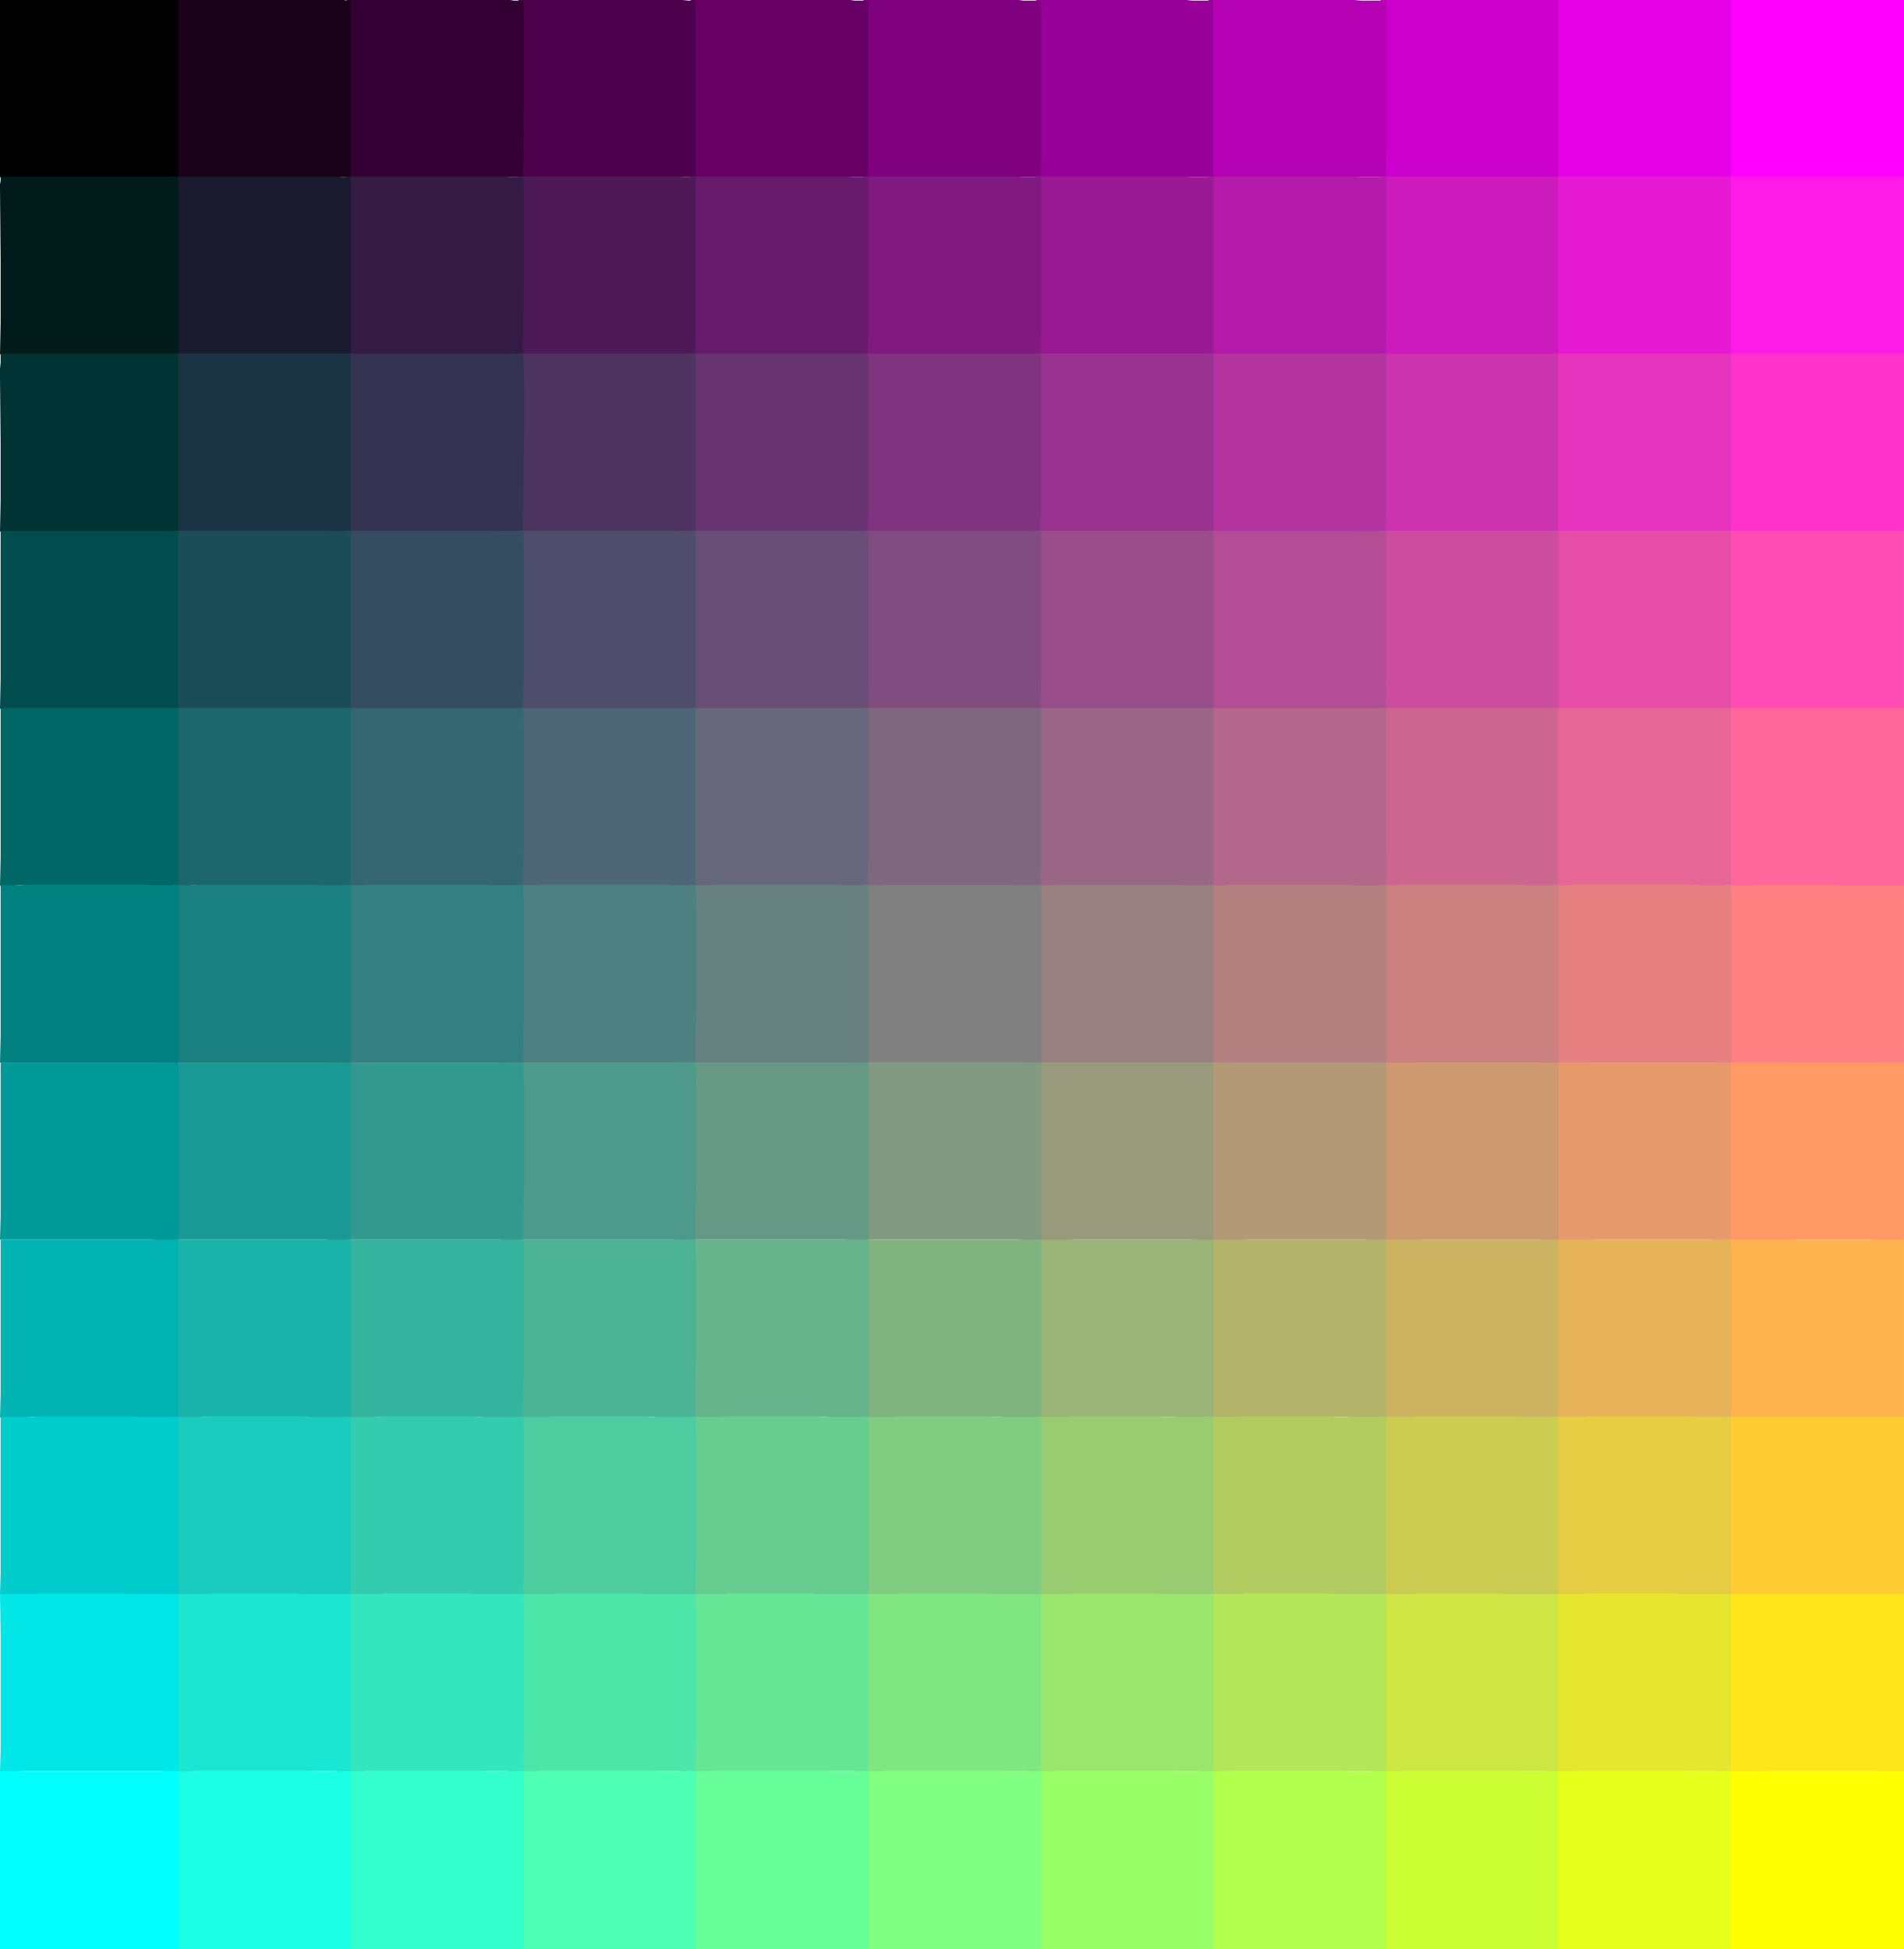 <?xml version="1.0" encoding="UTF-8" standalone="no"?>
<svg
   version="1.0"
   width="129.553mm"
   height="132.616mm"
   id="svg121"
   sodipodi:docname="Background 137.wmf"
   xmlns:inkscape="http://www.inkscape.org/namespaces/inkscape"
   xmlns:sodipodi="http://sodipodi.sourceforge.net/DTD/sodipodi-0.dtd"
   xmlns="http://www.w3.org/2000/svg"
   xmlns:svg="http://www.w3.org/2000/svg">
  <sodipodi:namedview
     id="namedview121"
     pagecolor="#ffffff"
     bordercolor="#000000"
     borderopacity="0.25"
     inkscape:showpageshadow="2"
     inkscape:pageopacity="0.0"
     inkscape:pagecheckerboard="0"
     inkscape:deskcolor="#d1d1d1"
     inkscape:document-units="mm" />
  <defs
     id="defs1">
    <pattern
       id="WMFhbasepattern"
       patternUnits="userSpaceOnUse"
       width="6"
       height="6"
       x="0"
       y="0" />
  </defs>
  <path
     style="fill:#ff00ff;fill-opacity:1;fill-rule:evenodd;stroke:none"
     d="M 489.647,45.566 H 443.915 V 0 h 45.733 v 45.566 z"
     id="path1" />
  <path
     style="fill:#e601e6;fill-opacity:1;fill-rule:evenodd;stroke:none"
     d="m 399.475,0 h 1.454 1.454 1.293 1.131 0.97 0.97 1.131 0.97 0.808 0.97 0.97 1.131 1.131 0.97 1.454 1.454 0.808 0.808 1.293 1.131 1.131 1.293 1.454 1.454 1.778 1.778 1.939 2.262 2.262 2.586 2.586 2.909 v 5.171 3.878 3.878 5.171 4.04 5.332 7.756 10.341 h -1.616 -1.293 -1.131 -1.131 -1.131 -0.97 -0.97 -1.131 -0.808 -0.97 -0.97 -0.97 -1.131 -1.293 -1.293 -1.454 -0.97 -0.808 -1.131 -1.131 -1.131 -1.293 -1.454 -1.616 -1.616 -1.939 -1.778 -2.262 -2.262 -2.586 -2.586 -3.07 l 0.162,-5.171 v -4.04 -4.04 l -0.162,-5.009 V 23.429 17.774 10.18 Z"
     id="path2" />
  <path
     style="fill:#cc00cc;fill-opacity:1;fill-rule:evenodd;stroke:none"
     d="m 355.035,0 h 1.778 1.454 1.293 1.293 1.131 0.97 0.97 1.131 0.97 1.131 1.293 1.131 1.293 1.939 1.616 1.939 0.808 0.97 0.808 0.97 1.131 0.97 1.454 1.293 1.454 1.616 1.778 1.939 2.101 2.262 2.262 2.586 v 5.655 4.04 4.686 6.786 3.555 4.847 6.786 9.21 h -1.616 -1.454 -1.293 -1.293 -0.97 -0.97 -1.293 -0.97 -0.97 -1.131 -1.293 -1.293 -1.454 -1.616 -1.616 -1.939 -0.97 -0.808 -0.808 -0.97 -1.131 -1.131 -1.293 -1.454 -1.454 -1.616 -1.778 -1.778 -2.101 -2.262 -2.262 -2.747 V 39.911 35.548 31.024 24.237 20.844 15.835 9.049 0 Z"
     id="path3" />
  <path
     style="fill:#b301b3;fill-opacity:1;fill-rule:evenodd;stroke:none"
     d="m 310.756,0 h 1.778 1.454 1.454 1.293 1.131 1.131 1.131 1.131 1.131 1.293 1.454 1.454 1.939 1.778 2.262 2.424 0.646 0.97 0.646 0.97 0.808 1.131 0.97 1.293 1.293 1.454 1.454 1.616 l 1.939,0.162 h 1.939 2.101 2.262 v 5.817 4.524 5.332 8.402 3.07 4.201 5.979 l -0.162,8.079 h -1.778 -1.454 -1.293 -1.454 -1.131 -1.131 -1.131 -1.131 -1.131 -1.293 -1.293 -1.616 -1.778 -1.939 -2.101 -2.586 -0.646 -0.808 -0.808 -0.808 -0.97 -0.97 -1.131 -1.131 -1.454 -1.293 -1.616 -1.616 -1.939 -1.939 -1.939 -2.262 V 39.587 34.902 29.731 21.329 18.097 13.896 7.917 Z"
     id="path4" />
  <path
     style="fill:#990099;fill-opacity:1;fill-rule:evenodd;stroke:none"
     d="m 266.317,0 h 1.939 1.616 1.616 1.131 1.293 1.293 1.131 1.293 1.293 1.454 1.616 1.616 2.101 2.424 2.586 3.07 0.485 0.646 0.808 0.646 0.808 0.808 1.131 0.97 1.131 1.131 1.454 1.293 l 1.616,0.162 h 1.616 1.778 1.939 v 6.14 4.847 5.979 10.18 2.585 3.716 5.009 6.948 h -1.939 -1.616 -1.454 -1.454 -1.131 -1.131 -1.293 -1.293 -1.131 -1.454 -1.616 -1.778 -2.101 -2.262 -2.747 -3.07 -0.485 -0.646 -0.646 -0.808 -0.808 -0.808 -0.97 -0.97 -1.131 -1.293 -1.293 -1.454 -1.616 -1.616 -1.778 -1.939 V 39.264 34.255 28.277 18.259 15.512 11.795 6.786 L 266.478,0 v 0 z"
     id="path5" />
  <path
     style="fill:#800180;fill-opacity:1;fill-rule:evenodd;stroke:none"
     d="m 222.038,0 h 2.101 1.616 1.616 1.454 1.293 1.131 1.454 1.293 1.293 1.616 1.778 2.101 2.262 2.747 3.07 3.394 0.485 0.646 0.646 0.485 0.808 0.646 0.97 0.646 0.97 1.131 1.131 1.131 l 1.293,0.162 h 1.293 1.616 1.616 v 6.463 5.171 6.786 11.795 2.101 3.07 4.363 l -0.162,5.655 h -1.939 -1.778 -1.454 -1.454 -1.293 -1.293 -1.293 -1.293 -1.454 -1.616 -1.616 -2.101 -2.262 -2.909 -3.07 -3.555 -0.485 -0.646 -0.485 -0.646 -0.646 -0.646 -0.808 -0.97 -0.808 -0.97 -1.131 -1.454 -1.131 -1.454 -1.454 -1.454 V 38.779 33.77 26.822 15.189 12.926 9.856 5.655 Z"
     id="path6" />
  <path
     style="fill:#660066;fill-opacity:1;fill-rule:evenodd;stroke:none"
     d="m 177.598,0 h 2.101 1.939 1.616 1.616 1.293 1.293 1.293 1.454 1.616 1.616 2.101 2.262 2.586 3.07 3.555 3.878 0.485 0.485 0.485 0.646 0.485 0.485 0.646 0.646 0.808 0.808 0.97 0.808 l 1.131,0.162 h 1.131 1.131 1.293 v 6.948 5.332 7.756 13.088 1.939 2.424 3.232 l -0.162,4.686 h -2.101 -1.778 -1.616 -1.454 -1.293 -1.454 -1.293 -1.454 -1.454 -1.778 -1.939 -2.262 -2.747 -3.07 -3.555 -4.04 -0.485 -0.323 -0.485 -0.485 -0.646 -0.485 -0.808 -0.485 -0.808 -0.808 -0.97 -0.97 -0.97 -1.131 -1.131 -1.454 l 0.162,-7.11 v -5.494 -7.433 L 177.437,12.119 V 10.341 7.917 l 0.162,-3.393 z"
     id="path7" />
  <path
     style="fill:#4d014d;fill-opacity:1;fill-rule:evenodd;stroke:none"
     d="m 133.32,0 h 2.424 1.778 1.616 1.616 1.454 1.454 1.293 1.616 1.778 1.778 2.101 2.586 2.909 3.394 4.04 4.525 0.646 0.646 0.97 1.131 0.97 1.454 l 1.616,0.162 h 1.778 v 7.271 5.655 8.402 14.865 1.454 1.777 2.585 3.393 h -2.424 -1.778 -1.616 -1.616 -1.454 -1.293 -1.454 -1.454 -1.778 -1.778 -2.262 -2.586 -2.909 -3.394 -4.04 -4.686 -0.646 -0.646 -0.808 -1.131 -1.131 -1.293 -1.616 -1.939 l 0.162,-7.433 V 32.316 24.076 L 133.158,9.049 V 7.756 5.979 l 0.162,-2.747 z"
     id="path8" />
  <path
     style="fill:#330033;fill-opacity:1;fill-rule:evenodd;stroke:none"
     d="m 89.041,0 h 2.262 2.101 1.778 1.616 1.454 1.454 1.616 1.616 1.778 1.939 2.262 2.909 3.07 3.878 4.363 5.171 0.485 0.485 0.646 0.646 0.646 l 0.97,0.162 h 1.131 1.293 l 0.162,7.594 v 5.979 9.049 l -0.162,16.643 v 0.969 1.293 l -0.162,1.616 v 2.262 h -2.262 -2.101 -1.778 -1.616 -1.616 -1.454 -1.293 -1.616 -1.778 -1.939 -2.586 -2.747 -3.232 -3.717 -4.525 -5.171 -0.485 -0.485 -0.646 H 92.758 92.112 91.142 90.011 88.88 V 37.81 31.67 22.621 6.14 5.171 4.04 2.101 Z"
     id="path9" />
  <path
     style="fill:#1a011a;fill-opacity:1;fill-rule:evenodd;stroke:none"
     d="m 44.44,0 h 1.454 1.131 1.131 0.97 1.131 0.808 0.808 0.97 0.808 0.808 0.646 0.808 0.808 0.646 0.97 0.808 0.808 1.131 0.97 1.131 1.293 1.293 1.454 1.616 1.778 1.778 1.939 2.262 2.262 2.586 2.747 2.909 0.162 0.323 0.323 0.323 0.323 l 0.485,0.162 h 0.646 0.485 v 7.917 6.302 9.856 18.259 0.485 0.646 0.808 1.131 H 88.88 87.587 86.618 85.486 84.678 83.709 82.739 81.931 81.123 80.477 79.669 h -0.808 -0.646 -0.97 -0.646 -0.97 -0.97 -0.808 -1.131 -1.131 -1.293 -1.293 -1.454 -1.616 -1.778 -1.778 -1.939 -2.262 -2.262 -2.586 -2.747 -2.909 -0.323 -0.323 -0.162 -0.485 -0.323 -0.485 -0.485 -0.646 V 37.325 31.024 21.329 3.07 2.585 1.939 0.969 L 44.602,0 v 0 z"
     id="path10" />
  <path
     style="fill:#000000;fill-opacity:1;fill-rule:evenodd;stroke:none"
     d="m 0.162,0 h 45.571 0.162 v 0 0.162 0 45.404 0 0 0 h -0.162 -45.571 v 0 H 0 v 0 0 -45.404 0 V 0 h 0.162 z"
     id="path11" />
  <path
     style="fill:#ff1ae6;fill-opacity:1;fill-rule:evenodd;stroke:none"
     d="m 443.753,45.404 h 1.454 1.293 1.131 1.131 0.97 0.97 0.808 0.808 0.97 0.808 0.646 0.97 0.646 0.97 0.808 0.97 0.97 0.97 1.293 0.97 1.616 1.293 1.616 1.616 1.939 2.101 2.101 2.424 2.586 2.747 3.07 3.232 v 8.725 6.463 10.503 20.198 h -1.454 -1.293 -1.131 -1.293 -0.808 -0.97 -0.97 -0.646 -0.97 -0.808 -0.808 -0.646 -0.808 -0.808 -0.97 -0.97 -0.97 -0.97 -1.293 -1.131 -1.454 -1.454 -1.454 -1.616 -2.101 -1.939 -2.101 -2.424 -2.586 -2.747 -3.07 -3.07 V 82.568 75.943 65.44 45.404 v 0 z"
     id="path12" />
  <path
     style="fill:#e61ad2;fill-opacity:1;fill-rule:evenodd;stroke:none"
     d="m 399.475,45.404 h 1.454 1.454 1.131 1.293 0.97 0.97 1.131 0.808 0.808 0.97 1.131 0.97 0.97 1.293 1.131 1.454 0.808 0.97 1.131 1.131 1.131 1.454 1.454 1.616 1.616 1.778 2.101 2.101 2.424 2.586 2.586 2.909 v 5.171 4.04 3.878 5.009 3.878 5.655 7.594 10.664 h -1.616 -1.293 -1.131 -1.131 -1.131 -0.97 -0.97 -0.97 -0.808 -0.97 -1.131 -0.97 -1.131 -0.97 -1.454 -1.293 -0.97 -0.808 -1.131 -1.131 -1.293 -1.293 -1.454 -1.616 -1.616 -1.778 -2.101 -2.101 -2.262 -2.586 -2.747 -3.07 l 0.162,-5.332 V 81.922 78.205 l -0.162,-5.009 V 69.157 63.501 56.069 l 0.162,-10.664 z"
     id="path13" />
  <path
     style="fill:#cc1abd;fill-opacity:1;fill-rule:evenodd;stroke:none"
     d="m 355.035,45.404 h 1.778 1.454 1.131 1.293 1.131 0.97 1.131 0.97 0.97 1.131 1.131 1.131 1.454 1.454 1.778 1.778 0.808 0.97 0.808 1.131 1.131 1.131 1.293 1.293 1.616 1.616 1.939 1.939 2.101 2.262 2.424 2.586 v 5.494 4.363 4.524 6.302 3.716 4.847 6.948 9.695 h -1.454 -1.616 -1.131 -1.293 -0.97 -1.131 -0.97 -1.131 -0.97 -1.131 -1.131 -1.293 -1.293 -1.616 -1.616 -1.939 -0.808 -0.808 -0.97 -0.97 -1.131 -1.293 -1.131 -1.454 -1.454 -1.778 -1.778 -2.101 -1.939 -2.262 -2.424 -2.747 v -5.655 -4.363 -4.363 -6.463 -3.716 -4.847 -6.948 -9.533 z"
     id="path14" />
  <path
     style="fill:#b31aa9;fill-opacity:1;fill-rule:evenodd;stroke:none"
     d="m 310.756,45.404 h 1.616 1.616 1.454 1.131 1.293 1.131 0.97 1.131 1.131 1.293 1.293 1.454 1.778 1.616 2.262 2.262 0.646 0.808 0.97 0.646 1.131 0.97 1.293 1.131 1.454 1.454 1.616 1.778 l 1.778,0.162 h 2.101 2.101 2.424 v 5.817 4.363 5.171 7.917 3.232 4.363 6.302 l -0.162,8.564 h -1.616 -1.616 -1.293 -1.131 -1.293 -1.131 -0.97 -1.131 -1.131 -1.293 -1.293 -1.454 -1.616 -1.939 -2.101 -2.262 -0.808 -0.646 -0.97 -0.808 -0.97 -1.131 -1.131 -1.131 -1.454 -1.616 -1.454 -1.778 -1.939 -1.939 -2.262 -2.262 v -6.14 -4.363 -5.171 -7.917 -3.232 -4.363 -6.14 -8.564 z"
     id="path15" />
  <path
     style="fill:#991a94;fill-opacity:1;fill-rule:evenodd;stroke:none"
     d="m 266.317,45.404 h 1.939 1.616 1.454 1.293 1.131 1.293 0.97 1.454 1.131 1.454 1.454 1.616 1.939 2.101 2.586 2.909 0.485 0.646 0.808 0.808 0.808 0.97 0.97 1.131 1.293 1.131 1.454 1.454 l 1.616,0.162 h 1.939 1.778 2.101 v 5.979 4.847 5.817 9.372 2.747 4.04 5.332 7.594 h -1.778 -1.616 -1.454 -1.293 -1.293 -1.293 -0.97 -1.293 -1.293 -1.293 -1.454 -1.778 -1.939 -2.101 -2.424 -2.909 -0.646 -0.646 -0.808 -0.808 -0.808 -0.97 -0.97 -1.131 -1.131 -1.293 -1.454 -1.454 -1.778 -1.616 -1.939 -2.101 V 84.992 80.144 74.327 64.956 62.209 58.169 52.999 l 0.162,-7.594 v 0 z"
     id="path16" />
  <path
     style="fill:#801a80;fill-opacity:1;fill-rule:evenodd;stroke:none"
     d="m 222.038,45.404 h 1.939 1.778 1.293 1.454 1.454 1.131 1.293 1.293 1.293 1.454 1.778 1.778 2.262 2.424 2.909 3.232 0.646 0.646 0.646 0.646 0.646 0.808 0.808 0.97 1.131 1.131 1.131 1.454 l 1.293,0.162 h 1.616 1.616 1.778 v 6.463 5.009 6.463 10.826 2.424 3.393 4.686 l -0.162,6.463 h -1.939 -1.616 -1.616 -1.293 -1.293 -1.293 -1.293 -1.131 -1.293 -1.454 -1.778 -1.939 -2.262 -2.424 -2.909 -3.394 -0.485 -0.485 -0.646 -0.808 -0.646 -0.97 -0.808 -0.808 -1.131 -1.131 -1.131 -1.454 l -1.293,-0.162 h -1.616 -1.616 -1.616 V 84.668 79.498 73.196 62.209 59.785 56.553 51.706 45.404 Z"
     id="path17" />
  <path
     style="fill:#671b6c;fill-opacity:1;fill-rule:evenodd;stroke:none"
     d="m 177.598,45.404 h 2.101 1.939 1.454 1.454 1.454 1.131 1.454 1.293 1.454 1.616 1.778 2.262 2.424 2.747 3.232 3.878 0.485 0.323 0.646 0.485 0.646 0.808 0.646 0.808 0.808 1.131 0.808 1.131 l 1.131,0.162 h 1.293 1.293 1.616 v 6.948 5.009 7.11 12.442 2.101 2.747 3.878 l -0.162,5.494 h -2.101 -1.616 -1.616 -1.293 -1.454 -1.293 -1.293 -1.293 -1.616 -1.616 -1.939 -2.101 -2.424 -2.747 -3.394 -3.555 -0.646 -0.485 -0.485 -0.485 -0.646 -0.808 -0.646 -0.808 -0.808 -0.97 -0.97 -1.293 l -1.131,-0.162 h -1.131 -1.454 -1.616 l 0.162,-6.786 V 79.013 71.904 L 177.437,59.623 V 57.523 54.614 l 0.162,-3.878 v -5.332 z"
     id="path18" />
  <path
     style="fill:#4d1a57;fill-opacity:1;fill-rule:evenodd;stroke:none"
     d="m 133.32,45.404 h 2.262 1.778 1.616 1.616 1.293 1.454 1.293 1.454 1.616 1.616 2.101 2.424 2.586 3.232 3.717 4.202 0.485 0.323 0.485 0.485 0.485 0.485 0.646 0.485 0.646 0.97 0.646 0.97 l 0.97,0.162 h 0.97 1.131 1.131 v 7.11 5.494 7.917 13.734 1.616 2.262 3.232 4.363 h -2.262 -1.778 -1.616 -1.616 -1.293 -1.293 -1.454 -1.454 -1.454 -1.939 -1.939 -2.424 -2.586 -3.232 -3.717 -4.202 -0.485 -0.323 -0.485 -0.485 -0.485 -0.646 -0.485 -0.646 -0.808 -0.646 -0.808 -0.808 l -0.97,-0.162 h -0.97 -1.131 -1.293 l 0.162,-7.271 v -5.494 -7.756 l -0.162,-13.734 v -1.777 -2.101 l 0.162,-3.232 v -4.363 z"
     id="path19" />
  <path
     style="fill:#341b43;fill-opacity:1;fill-rule:evenodd;stroke:none"
     d="m 89.041,45.404 h 2.262 1.939 1.616 1.616 1.293 1.616 1.454 1.616 1.454 1.939 2.101 2.747 2.909 3.555 4.04 4.848 0.485 0.646 0.808 0.97 1.131 l 1.131,0.162 h 1.616 1.778 l 0.162,7.433 v 5.817 8.402 l -0.162,15.35 v 1.293 1.616 l -0.162,2.424 v 3.393 h -2.262 -2.101 -1.616 -1.454 -1.454 -1.454 -1.293 -1.616 -1.616 -1.939 -2.262 -2.586 -2.909 -3.555 -4.202 -4.686 -0.646 -0.646 -0.808 -0.97 -0.97 -1.293 L 90.496,91.132 H 88.88 V 83.537 77.721 69.318 54.13 52.837 50.898 48.636 l 0.162,-3.232 z"
     id="path20" />
  <path
     style="fill:#1a1a2e;fill-opacity:1;fill-rule:evenodd;stroke:none"
     d="m 44.44,45.404 h 2.424 2.101 1.939 1.616 1.454 1.454 1.454 1.616 1.939 2.101 2.262 2.747 3.394 3.717 4.525 5.171 0.485 0.323 0.646 0.646 0.808 l 0.808,0.162 h 0.97 1.131 v 7.917 5.979 9.21 16.481 0.969 1.131 1.616 2.424 h -2.424 -2.101 -1.616 -1.778 -1.454 -1.454 -1.454 -1.616 -1.778 -2.101 -2.262 -3.07 -3.232 -3.878 -4.363 -5.171 -0.485 -0.485 -0.646 -0.485 -0.808 -0.97 L 45.571,91.132 H 44.44 v -7.917 -6.14 -8.887 -16.804 -0.969 -1.131 -1.616 l 0.162,-2.262 v 0 z"
     id="path21" />
  <path
     style="fill:#011a1a;fill-opacity:1;fill-rule:evenodd;stroke:none"
     d="m 0.162,45.404 h 1.454 1.131 1.131 1.131 0.97 0.808 0.808 0.808 0.808 0.808 0.808 0.646 0.97 0.646 0.97 0.808 0.808 0.97 1.131 1.131 1.293 1.293 1.454 1.616 1.616 1.939 1.939 2.101 2.424 2.586 2.586 2.909 0.162 0.485 0.162 0.323 0.485 l 0.485,0.162 h 0.485 0.646 v 8.241 6.302 9.695 18.259 0.485 0.646 0.808 l -0.162,1.293 H 44.278 43.309 42.178 41.046 40.077 39.269 38.299 37.491 36.845 36.198 35.229 34.421 33.613 32.966 32.158 31.35 30.381 29.25 28.28 27.149 25.856 24.563 23.109 21.654 19.877 17.938 15.998 13.736 11.474 8.888 6.302 3.232 2.909 2.747 2.424 2.101 1.616 1.293 L 0.646,91.132 H 0 L 0.162,82.891 V 76.589 66.733 L 0,48.474 v -0.323 -0.808 l 0.162,-0.808 v -1.131 z"
     id="path22" />
  <path
     style="fill:#ff33cc;fill-opacity:1;fill-rule:evenodd;stroke:none"
     d="m 443.753,90.97 h 1.454 1.293 1.131 1.131 0.97 0.97 0.808 0.808 0.97 0.808 0.646 0.97 0.646 0.97 0.808 0.97 0.97 0.97 1.293 0.97 1.616 1.293 1.616 1.616 1.939 2.101 2.101 2.424 2.586 2.747 3.07 3.232 v 8.564 6.625 10.503 20.036 h -1.454 -1.293 -1.131 -1.293 -0.808 -0.97 -0.97 -0.646 -0.97 -0.808 -0.808 -0.646 -0.808 -0.808 -0.97 -0.97 -0.97 -0.97 -1.293 -1.131 -1.454 -1.454 -1.454 -1.616 -2.101 -1.939 -2.101 -2.424 -2.586 -2.747 -3.07 -3.07 v -8.564 -6.625 -10.503 -20.036 0 z"
     id="path23" />
  <path
     style="fill:#e634be;fill-opacity:1;fill-rule:evenodd;stroke:none"
     d="m 399.475,90.97 h 1.454 1.454 1.131 1.131 1.131 0.97 0.97 0.808 0.97 0.97 0.808 1.131 0.97 1.131 1.293 1.293 0.97 0.97 0.97 1.293 1.131 1.293 1.454 1.616 1.778 1.778 1.939 2.262 2.424 2.586 2.747 2.909 v 5.171 3.878 3.878 4.686 4.04 5.655 7.756 10.664 h -1.616 -1.131 -1.293 -1.131 -0.97 -0.97 -0.97 -1.131 -0.808 -0.97 -0.97 -0.97 -1.131 -1.131 -1.131 -1.454 -0.808 -0.97 -1.131 -0.97 -1.293 -1.293 -1.616 -1.454 -1.778 -1.778 -2.101 -2.101 -2.424 -2.586 -2.747 -3.07 l 0.162,-5.171 v -3.878 -3.878 l -0.162,-4.686 v -4.04 -5.655 -7.756 z"
     id="path24" />
  <path
     style="fill:#cc33ae;fill-opacity:1;fill-rule:evenodd;stroke:none"
     d="m 355.035,90.97 h 1.616 1.454 1.293 1.131 1.131 1.131 0.97 1.131 0.97 0.97 1.131 1.131 1.454 1.293 1.616 1.778 0.808 0.97 0.808 1.131 1.131 1.131 1.293 1.616 1.454 1.616 1.939 2.101 2.101 2.262 2.586 2.586 v 5.494 4.201 4.363 5.979 3.716 5.171 7.11 9.695 h -1.454 -1.454 -1.293 -1.131 -1.131 -1.131 -0.97 -0.97 -1.131 -0.97 -1.131 -1.131 -1.454 -1.293 -1.616 -1.939 -0.646 -0.97 -0.808 -1.131 -1.131 -1.293 -1.293 -1.454 -1.616 -1.616 -1.778 -1.939 -2.262 -2.262 -2.586 -2.747 v -5.494 -4.201 -4.363 -5.979 -3.716 -5.171 -6.948 -9.856 z"
     id="path25" />
  <path
     style="fill:#b3349f;fill-opacity:1;fill-rule:evenodd;stroke:none"
     d="m 310.756,90.97 h 1.616 1.616 1.293 1.131 1.131 1.293 0.97 1.131 1.131 1.131 1.293 1.454 1.454 1.778 1.939 2.101 0.808 0.646 0.97 0.97 0.97 1.131 1.131 1.454 1.454 1.454 1.616 1.939 1.939 2.101 2.262 2.424 v 5.817 4.363 4.847 7.433 3.555 4.524 6.463 l -0.162,8.725 h -1.616 -1.454 -1.454 -1.131 -1.131 -1.131 -0.97 -1.131 -1.131 -1.131 -1.293 -1.293 -1.616 -1.778 -1.939 -2.101 -0.97 -0.646 -0.97 -0.97 -0.808 -1.131 -1.293 -1.293 -1.454 -1.616 -1.616 -1.778 -2.101 -1.939 -2.262 -2.424 v -5.817 -4.363 -5.009 -7.433 -3.232 -4.686 -6.463 z"
     id="path26" />
  <path
     style="fill:#99338f;fill-opacity:1;fill-rule:evenodd;stroke:none"
     d="m 266.317,90.97 h 1.939 1.454 1.454 1.293 1.131 1.131 1.131 1.131 1.454 1.131 1.454 1.616 1.778 1.939 2.424 2.424 0.808 0.646 0.808 0.808 0.97 0.97 1.131 1.131 1.293 1.293 1.616 1.616 1.616 1.939 2.101 2.101 v 5.979 4.686 5.494 8.725 3.07 4.201 5.655 7.917 h -1.778 -1.616 -1.454 -1.293 -1.131 -1.131 -1.131 -1.293 -0.97 -1.454 -1.293 -1.616 -1.778 -2.101 -2.262 -2.586 -0.646 -0.808 -0.808 -0.808 -0.97 -0.97 -0.97 -1.131 -1.454 -1.293 -1.454 -1.778 -1.616 -1.939 -2.101 -2.101 v -5.979 -4.686 -5.494 -8.725 -3.07 -4.201 -5.655 l 0.162,-7.917 v 0 z"
     id="path27" />
  <path
     style="fill:#803480;fill-opacity:1;fill-rule:evenodd;stroke:none"
     d="m 222.038,90.97 h 1.939 1.616 1.454 1.454 1.131 1.131 1.293 1.293 1.293 1.293 1.616 1.778 2.101 2.262 2.586 3.07 0.646 0.646 0.646 0.808 0.646 0.97 0.97 0.97 1.293 1.131 1.293 1.454 1.616 1.616 1.778 1.939 v 6.463 4.847 5.979 10.18 2.585 3.716 5.009 l -0.162,6.948 h -1.778 -1.616 -1.454 -1.293 -1.454 -1.131 -1.293 -1.131 -1.293 -1.454 -1.454 -1.939 -1.939 -2.262 -2.909 -2.909 -0.646 -0.485 -0.808 -0.646 -0.97 -0.808 -0.97 -0.97 -1.131 -1.293 -1.293 -1.293 -1.616 -1.616 -1.939 -1.778 v -6.463 -4.847 -5.979 -10.018 -2.747 -3.716 -5.009 z"
     id="path28" />
  <path
     style="fill:#673471;fill-opacity:1;fill-rule:evenodd;stroke:none"
     d="m 177.598,90.97 h 1.939 1.778 1.616 1.454 1.293 1.293 1.131 1.293 1.454 1.454 1.778 1.939 2.424 2.586 2.909 3.394 0.646 0.485 0.646 0.646 0.646 0.808 0.808 0.97 0.97 0.97 1.131 1.293 1.131 1.454 1.616 1.778 v 6.786 5.009 6.625 11.472 2.262 3.232 4.363 l -0.162,5.979 h -1.778 -1.939 -1.454 -1.293 -1.293 -1.293 -1.131 -1.454 -1.454 -1.454 -1.778 -1.939 -2.262 -2.747 -2.909 -3.555 -0.485 -0.485 -0.646 -0.646 -0.646 -0.808 -0.97 -0.808 -0.97 -0.97 -1.131 -1.293 -1.293 -1.454 -1.616 -1.778 l 0.162,-6.786 v -5.009 -6.625 l -0.162,-11.311 v -2.424 -3.232 l 0.162,-4.363 z"
     id="path29" />
  <path
     style="fill:#4d3461;fill-opacity:1;fill-rule:evenodd;stroke:none"
     d="m 133.32,90.97 h 2.101 1.778 1.616 1.454 1.454 1.293 1.293 1.293 1.454 1.778 1.778 2.262 2.424 3.07 3.232 3.878 0.485 0.485 0.485 0.646 0.485 0.646 0.646 0.646 0.97 0.97 0.97 0.97 1.131 1.131 1.293 1.454 v 6.948 5.494 7.11 12.603 1.939 2.747 3.716 5.171 h -2.101 -1.939 -1.454 -1.454 -1.293 -1.293 -1.293 -1.454 -1.454 -1.778 -1.778 -2.101 -2.586 -2.909 -3.394 -3.878 -0.485 -0.485 -0.485 -0.646 -0.485 -0.646 -0.646 -0.808 -0.808 -0.97 -0.97 -1.131 -0.97 -1.293 -1.131 -1.616 l 0.162,-6.948 v -5.332 -7.271 l -0.162,-12.603 v -2.101 -2.747 l 0.162,-3.555 z"
     id="path30" />
  <path
     style="fill:#343452;fill-opacity:1;fill-rule:evenodd;stroke:none"
     d="m 88.88,90.97 h 2.262 1.778 1.778 1.454 1.454 1.293 1.454 1.454 1.616 1.778 2.101 2.262 2.747 3.232 3.717 4.363 0.323 0.323 0.485 0.323 0.485 0.646 0.485 0.646 0.646 0.808 0.808 0.808 0.808 1.131 l 1.131,0.162 h 1.131 l 0.162,7.11 v 5.655 7.756 l -0.162,13.896 v 1.616 2.262 l -0.162,3.07 v 4.201 h -2.101 -1.939 -1.616 -1.454 -1.293 -1.454 -1.454 -1.454 -1.454 -1.939 -1.939 -2.424 -2.747 -3.232 -3.717 -4.363 -0.323 -0.485 -0.323 -0.485 -0.485 -0.485 -0.646 -0.646 -0.646 -0.808 -0.808 -0.808 -0.808 -0.97 -1.131 -1.131 v -7.271 -5.655 -7.756 -13.896 -1.616 -2.262 -3.07 z"
     id="path31" />
  <path
     style="fill:#1b3443;fill-opacity:1;fill-rule:evenodd;stroke:none"
     d="m 44.44,90.97 h 2.424 1.939 1.616 1.616 1.454 1.454 1.454 1.454 1.778 1.939 2.101 2.586 3.07 3.555 4.04 4.686 0.485 0.646 0.97 0.97 0.97 1.293 1.616 l 1.616,0.162 v 7.433 5.817 8.241 15.512 1.131 1.939 2.262 3.232 H 87.91 85.971 84.194 82.578 81.123 79.83 78.376 76.922 75.144 73.205 71.104 68.518 65.448 61.893 57.853 53.166 h -0.646 -0.808 -0.808 -0.808 -1.293 -1.131 -1.454 -1.778 v -7.594 -5.817 -8.241 -15.512 -1.293 -1.616 -2.424 l 0.162,-3.232 v 0 z"
     id="path32" />
  <path
     style="fill:#003333;fill-opacity:1;fill-rule:evenodd;stroke:none"
     d="m 0.162,90.97 h 2.262 2.262 1.778 1.616 1.293 1.616 1.454 1.616 1.778 2.101 2.424 2.747 3.232 3.878 4.363 5.01 0.485 0.485 0.646 0.485 0.97 0.808 1.131 l 1.293,0.162 v 7.756 5.979 8.887 16.804 0.808 1.293 1.777 l -0.162,2.262 H 43.309 41.208 39.592 37.976 36.36 35.067 33.613 31.835 30.219 28.118 25.694 22.947 19.715 15.837 11.474 6.464 5.979 5.494 4.848 4.04 3.232 2.424 1.293 0 l 0.162,-7.917 v -5.979 -9.049 L 0,97.11 v -0.808 -1.454 l 0.162,-1.616 z"
     id="path33" />
  <path
     style="fill:#ff4db3;fill-opacity:1;fill-rule:evenodd;stroke:none"
     d="m 443.753,136.536 h 1.454 1.293 1.131 1.131 0.97 0.97 0.808 0.808 0.97 0.808 0.646 0.97 0.646 0.97 0.808 0.97 0.97 0.97 1.293 0.97 1.616 1.293 1.616 1.616 1.939 2.101 2.101 2.424 2.586 2.747 3.07 3.232 v 8.564 6.625 10.503 20.036 h -1.454 -1.293 -1.131 -1.293 -0.808 -0.97 -0.97 -0.646 -0.97 -0.808 -0.808 -0.646 -0.808 -0.808 -0.97 -0.97 -0.97 -0.97 -1.293 -1.131 -1.454 -1.454 -1.454 -1.616 -2.101 -1.939 -2.101 -2.424 -2.586 -2.747 -3.07 -3.07 v -8.725 -6.463 -10.503 -20.036 0 z"
     id="path34" />
  <path
     style="fill:#e64da9;fill-opacity:1;fill-rule:evenodd;stroke:none"
     d="m 399.475,136.536 h 1.454 1.454 1.131 1.131 1.131 0.97 0.97 0.808 0.97 0.97 0.808 0.97 0.97 1.131 1.131 1.454 0.808 0.97 0.97 1.293 1.293 1.293 1.454 1.616 1.616 1.939 2.101 2.101 2.586 2.586 2.586 3.07 v 5.171 3.878 3.716 4.524 4.04 5.655 7.917 10.826 h -1.616 -1.131 -1.293 -0.97 -1.131 -0.97 -0.97 -0.97 -0.97 -0.808 -0.97 -0.808 -1.131 -1.131 -1.293 -1.131 -0.97 -0.97 -0.97 -1.293 -1.293 -1.131 -1.616 -1.616 -1.616 -2.101 -1.939 -2.262 -2.262 -2.586 -2.909 -3.07 l 0.162,-5.171 v -3.878 -3.716 l -0.162,-4.524 v -4.201 -5.655 -7.756 z"
     id="path35" />
  <path
     style="fill:#cc4d9f;fill-opacity:1;fill-rule:evenodd;stroke:none"
     d="m 355.035,136.536 h 1.616 1.293 1.454 1.131 1.131 0.97 0.97 1.131 0.97 0.808 1.131 1.293 1.131 1.293 1.616 1.616 0.97 0.808 0.97 0.97 1.293 1.131 1.293 1.616 1.616 1.616 1.939 2.101 2.262 2.262 2.586 2.747 v 5.332 4.201 4.201 5.817 3.716 5.332 7.11 10.018 h -1.454 -1.454 -1.293 -1.131 -1.131 -0.97 -1.131 -0.808 -1.131 -0.97 -1.131 -1.131 -1.293 -1.293 -1.454 -1.616 -0.97 -0.808 -0.97 -1.131 -1.131 -1.293 -1.293 -1.454 -1.616 -1.778 -1.939 -1.939 -2.262 -2.424 -2.586 -2.747 v -5.494 -4.04 -4.201 -5.817 -3.878 -5.009 -7.433 -9.856 z"
     id="path36" />
  <path
     style="fill:#b34d95;fill-opacity:1;fill-rule:evenodd;stroke:none"
     d="m 310.756,136.536 h 1.616 1.616 1.293 1.131 0.97 1.293 0.97 0.97 1.131 1.131 1.131 1.454 1.454 1.616 1.778 2.101 0.646 0.97 0.808 0.97 1.131 1.131 1.293 1.293 1.454 1.616 1.778 1.778 l 2.101,0.162 h 2.101 2.424 2.586 v 5.494 4.201 4.847 6.948 3.393 4.847 6.625 l -0.162,9.21 h -1.616 -1.454 -1.293 -1.131 -1.131 -1.131 -0.97 -1.131 -0.97 -1.131 -1.293 -1.293 -1.616 -1.616 -1.778 -1.939 -0.808 -0.808 -0.808 -0.97 -1.131 -1.131 -1.131 -1.454 -1.616 -1.454 -1.778 -1.939 -1.939 -2.262 -2.424 -2.424 v -5.655 -4.363 -4.686 -6.948 -3.393 -4.847 -6.625 z"
     id="path37" />
  <path
     style="fill:#994d8a;fill-opacity:1;fill-rule:evenodd;stroke:none"
     d="m 266.317,136.536 h 1.778 1.454 1.454 1.293 1.293 0.97 0.97 1.293 1.293 1.131 1.454 1.293 1.616 1.939 2.101 2.424 0.646 0.808 0.808 0.97 0.97 0.97 1.131 1.293 1.293 1.616 1.454 1.778 l 1.778,0.162 h 1.939 2.262 2.262 v 5.817 4.363 5.332 8.079 3.232 4.363 5.979 8.402 h -1.616 -1.616 -1.454 -1.293 -1.131 -1.131 -0.97 -1.131 -1.131 -1.293 -1.293 -1.616 -1.616 -1.939 -2.101 -2.424 -0.646 -0.808 -0.808 -0.97 -0.97 -0.97 -1.131 -1.293 -1.293 -1.454 -1.616 -1.616 -1.939 -2.101 -1.939 -2.424 v -5.979 -4.524 -5.171 -8.079 -3.07 -4.524 -6.14 l 0.162,-8.241 v 0 z"
     id="path38" />
  <path
     style="fill:#804d80;fill-opacity:1;fill-rule:evenodd;stroke:none"
     d="m 222.038,136.536 h 1.778 1.616 1.454 1.293 1.293 1.131 1.131 1.293 1.131 1.454 1.454 1.616 1.778 2.262 2.424 2.747 0.646 0.646 0.808 0.808 0.808 0.97 0.97 1.131 1.131 1.293 1.454 1.616 l 1.778,0.162 h 1.616 2.101 2.101 v 5.979 4.686 5.979 9.049 2.908 3.878 5.494 l -0.162,7.594 h -1.778 -1.616 -1.293 -1.454 -1.131 -1.131 -1.293 -0.97 -1.454 -1.131 -1.616 -1.616 -1.939 -2.101 -2.424 -2.909 -0.646 -0.646 -0.808 -0.646 -0.808 -1.131 -0.97 -1.131 -1.131 -1.454 -1.293 -1.616 -1.778 -1.778 -1.939 -1.939 v -6.302 -4.686 -5.655 -9.372 -2.747 -3.878 -5.494 z"
     id="path39" />
  <path
     style="fill:#674e76;fill-opacity:1;fill-rule:evenodd;stroke:none"
     d="m 177.598,136.536 h 1.939 1.616 1.616 1.293 1.293 1.293 1.131 1.293 1.293 1.454 1.616 1.778 2.101 2.586 2.424 3.232 0.485 0.808 0.646 0.646 0.646 0.97 0.97 0.97 1.131 1.131 1.293 1.293 l 1.616,0.162 h 1.616 1.616 1.939 v 6.302 4.847 6.302 10.341 2.585 3.555 4.847 l -0.162,6.786 h -1.778 -1.616 -1.454 -1.454 -1.293 -1.131 -1.131 -1.454 -1.131 -1.454 -1.778 -1.778 -2.101 -2.262 -2.909 -3.07 -0.646 -0.646 -0.646 -0.808 -0.646 -0.97 -0.808 -0.97 -1.131 -1.131 -1.293 -1.293 -1.616 -1.616 -1.778 -1.939 l 0.162,-6.463 v -5.009 -6.14 -10.341 -2.585 -3.555 -4.847 z"
     id="path40" />
  <path
     style="fill:#4e4e6c;fill-opacity:1;fill-rule:evenodd;stroke:none"
     d="m 133.158,136.536 h 2.101 1.778 1.616 1.293 1.293 1.293 1.293 1.293 1.454 1.616 1.778 1.939 2.262 2.747 3.07 3.394 0.485 0.646 0.485 0.646 0.808 0.646 0.808 0.808 0.97 1.131 1.131 1.131 l 1.454,0.162 h 1.293 1.454 1.616 v 6.625 5.009 6.786 11.634 2.262 2.908 4.363 5.979 h -1.939 -1.778 -1.616 -1.293 -1.293 -1.293 -1.293 -1.293 -1.293 -1.616 -1.778 -2.101 -2.262 -2.747 -3.07 -3.394 -0.485 -0.485 -0.646 -0.646 -0.808 -0.646 -0.808 -0.97 -0.97 -0.97 -1.131 -1.131 -1.454 -1.293 -1.616 -1.616 l 0.162,-6.786 v -5.009 -6.786 -11.472 -2.424 -3.07 -4.201 -5.979 0 z"
     id="path41" />
  <path
     style="fill:#344d61;fill-opacity:1;fill-rule:evenodd;stroke:none"
     d="m 88.88,136.536 h 2.101 1.778 1.616 1.454 1.454 1.293 1.293 1.454 1.454 1.616 1.939 2.101 2.586 2.909 3.232 3.878 0.485 0.485 0.485 0.646 0.485 0.646 0.808 0.646 0.97 0.808 l 0.97,0.162 h 0.97 1.131 1.131 1.454 1.454 l 0.162,6.948 v 5.332 7.11 12.765 1.939 2.585 l -0.162,3.716 -0.162,5.171 h -1.939 -1.939 -1.454 -1.454 -1.454 -1.293 -1.293 -1.293 -1.454 -1.778 -1.939 -2.262 -2.424 -2.909 -3.232 -3.878 -0.485 -0.485 -0.485 -0.646 H 99.707 99.061 98.414 97.606 96.798 95.829 95.021 93.889 92.758 91.627 90.173 88.88 v -6.948 -5.332 -7.271 -12.603 -2.101 -2.747 -3.716 z"
     id="path42" />
  <path
     style="fill:#1a4d57;fill-opacity:1;fill-rule:evenodd;stroke:none"
     d="m 44.44,136.536 h 2.262 1.939 1.616 1.454 1.454 1.293 1.454 1.454 1.616 1.778 1.939 2.262 2.909 3.232 3.555 4.202 0.323 0.485 0.323 0.646 0.485 0.485 0.485 0.646 0.808 0.646 l 0.97,0.162 h 0.808 0.97 0.97 1.131 1.131 v 7.11 5.494 7.756 13.896 1.454 2.262 3.232 4.363 h -2.101 -1.778 -1.778 -1.454 -1.454 -1.293 -1.454 -1.293 -1.616 -1.939 -1.939 -2.424 -2.747 -3.07 -3.717 -4.202 -0.485 -0.323 -0.485 -0.485 -0.485 -0.485 -0.646 -0.646 -0.646 -0.808 -0.808 -0.97 -0.808 -0.97 -1.293 -1.131 v -7.271 -5.494 -7.756 -13.896 -1.616 -2.424 -3.07 z"
     id="path43" />
  <path
     style="fill:#014d4d;fill-opacity:1;fill-rule:evenodd;stroke:none"
     d="m 0.162,136.536 h 2.262 1.939 1.778 1.454 1.454 1.454 1.454 1.616 1.454 1.939 2.101 2.586 2.909 3.555 3.878 4.686 0.646 0.646 0.97 0.808 1.293 l 1.293,0.162 h 1.616 1.939 v 7.433 5.655 8.241 15.027 1.454 1.616 2.585 3.555 H 43.47 41.531 39.915 38.299 37.006 35.552 34.098 32.643 31.027 29.088 26.987 24.402 21.331 17.938 14.059 9.373 8.726 7.918 7.11 6.141 5.01 3.555 1.939 0 l 0.162,-7.594 v -5.655 -8.241 -15.027 -1.454 -1.777 -2.585 z"
     id="path44" />
  <path
     style="fill:#ff6699;fill-opacity:1;fill-rule:evenodd;stroke:none"
     d="m 443.753,182.102 h 1.454 1.293 1.131 1.131 0.97 0.97 0.808 0.808 0.97 0.808 0.646 0.97 0.646 0.97 0.808 0.97 0.97 0.97 1.293 0.97 1.616 1.293 1.616 1.616 1.939 2.101 2.101 2.424 2.586 2.747 3.07 3.232 v 8.564 6.625 10.503 20.036 h -1.454 -1.293 -1.131 -1.293 -0.808 -0.97 -0.97 -0.646 -0.97 -0.808 -0.808 -0.646 -0.808 -0.808 -0.97 -0.97 -0.97 -0.97 -1.293 -1.131 -1.454 -1.454 -1.454 -1.616 -2.101 -1.939 -2.101 -2.424 -2.586 -2.747 -3.07 -3.07 v -8.564 -6.625 -10.503 -20.036 0 z"
     id="path45" />
  <path
     style="fill:#e66795;fill-opacity:1;fill-rule:evenodd;stroke:none"
     d="m 399.475,182.102 h 1.454 1.293 1.293 1.131 0.97 1.131 0.808 0.808 0.97 0.97 0.808 0.97 0.97 1.131 1.131 1.131 0.97 1.131 0.808 1.293 1.293 1.454 1.454 1.454 1.778 1.939 2.101 2.101 2.586 2.586 2.747 3.07 v 5.009 3.878 3.716 4.524 4.04 5.655 7.917 10.988 h -1.616 -1.131 -1.293 -0.97 -1.131 -0.97 -0.97 l -0.97,-0.162 h -0.808 -0.97 -0.808 -0.97 -0.97 -1.131 -1.131 -1.131 -0.97 -0.97 -1.131 -1.131 -1.293 -1.293 -1.616 -1.616 -1.778 -1.778 -2.101 -2.101 l -2.586,0.162 h -2.586 -2.909 -3.07 l 0.162,-5.171 v -3.878 -3.555 l -0.162,-4.524 v -4.04 -5.817 -7.917 z"
     id="path46" />
  <path
     style="fill:#cc668f;fill-opacity:1;fill-rule:evenodd;stroke:none"
     d="m 355.035,182.102 h 1.616 1.293 1.454 0.97 1.131 0.97 1.131 0.808 0.97 0.97 1.131 0.97 1.293 1.131 1.454 1.616 0.97 0.808 0.97 1.131 1.131 1.293 1.454 1.454 1.616 1.939 1.939 1.939 2.262 2.586 2.586 2.747 v 5.332 4.04 4.04 5.494 3.716 5.494 7.433 10.18 h -1.454 -1.293 -1.293 -1.131 -1.131 -0.97 -1.131 l -0.808,-0.162 h -0.97 -0.97 -1.131 -1.131 -1.131 -1.293 -1.454 -1.454 -0.97 -0.97 -0.97 -0.97 -1.131 -1.454 -1.454 -1.293 -1.939 -1.616 -1.778 -2.262 l -2.262,0.162 h -2.424 -2.586 -2.909 v -5.332 -4.201 -3.878 -5.494 -3.878 -5.332 -7.433 -10.18 z"
     id="path47" />
  <path
     style="fill:#b3678b;fill-opacity:1;fill-rule:evenodd;stroke:none"
     d="m 310.756,182.102 h 1.616 1.454 1.293 1.131 1.131 1.131 0.97 0.97 1.131 0.97 1.131 1.293 1.454 1.454 1.778 1.778 0.646 0.97 0.97 0.97 1.131 1.131 1.293 1.454 1.616 1.616 1.778 1.939 2.101 2.262 2.586 2.586 v 5.494 4.201 4.524 6.463 3.555 5.009 6.948 l -0.162,9.533 h -1.616 -1.293 -1.293 -1.293 -1.131 -0.97 -0.97 l -1.131,-0.162 h -0.808 -1.131 -1.293 -1.131 -1.454 -1.454 -1.778 -1.939 -0.646 -0.97 -0.97 -0.97 -1.131 -1.131 -1.293 -1.454 -1.454 -1.778 -1.778 -1.939 l -2.101,0.162 h -2.262 -2.424 -2.586 v -5.494 -4.363 -4.524 -6.463 -3.555 -4.847 -6.948 z"
     id="path48" />
  <path
     style="fill:#996685;fill-opacity:1;fill-rule:evenodd;stroke:none"
     d="m 266.317,182.102 h 1.778 1.454 1.454 1.131 1.131 1.131 1.131 0.97 1.131 1.131 1.293 1.454 1.454 1.616 2.101 2.101 0.808 0.808 0.808 0.97 0.97 1.131 1.293 1.293 1.293 1.616 1.616 1.939 1.939 2.101 2.262 2.424 v 5.817 4.363 4.847 7.433 3.393 4.686 6.463 8.725 h -1.616 -1.616 -1.293 -1.293 -1.131 -1.131 -0.97 l -1.131,-0.162 h -1.131 -1.131 -1.293 -1.293 -1.616 -1.616 -2.101 -2.101 -0.808 -0.646 -0.97 -0.97 -0.97 -1.131 -1.131 -1.293 -1.616 -1.454 -1.616 -1.939 l -1.939,0.162 h -2.101 -2.262 -2.424 v -5.817 -4.363 -5.009 -7.433 -3.232 -4.686 -6.463 l 0.162,-8.725 v 0 z"
     id="path49" />
  <path
     style="fill:#806780;fill-opacity:1;fill-rule:evenodd;stroke:none"
     d="m 222.038,182.102 h 1.616 1.616 1.454 1.293 1.131 1.131 1.131 1.293 1.131 1.293 1.293 1.454 1.778 1.939 2.262 2.424 0.808 0.646 0.97 0.808 0.808 0.97 1.131 1.293 1.293 1.454 1.454 1.778 1.778 1.939 2.101 2.262 v 5.979 4.524 5.494 8.241 3.07 4.363 5.979 l -0.162,8.079 h -1.778 -1.293 -1.616 -1.131 -1.293 -1.131 -1.131 l -1.131,-0.162 h -1.131 -1.293 -1.293 -1.616 -1.778 -1.939 -2.262 -2.586 -0.485 -0.808 -0.808 -0.808 -0.97 -1.131 -0.97 -1.293 -1.293 -1.293 -1.616 -1.616 l -1.939,0.162 h -1.939 -2.101 -2.101 v -5.979 -4.686 -5.332 -8.402 -3.07 -4.201 -5.979 z"
     id="path50" />
  <path
     style="fill:#67677b;fill-opacity:1;fill-rule:evenodd;stroke:none"
     d="m 177.598,182.102 h 1.778 1.778 1.454 1.293 1.131 1.131 1.293 1.131 1.293 1.293 1.454 1.778 1.939 2.101 2.586 2.747 0.646 0.646 0.808 0.808 0.808 0.97 0.97 0.97 1.293 1.293 1.454 1.616 1.454 1.939 1.778 2.101 v 6.302 4.686 5.817 9.372 2.747 3.878 5.494 l -0.162,7.433 h -1.778 -1.616 -1.293 -1.293 -1.293 -1.131 -1.293 l -1.131,-0.162 h -1.293 -1.293 -1.616 -1.616 -1.778 -2.424 -2.262 -2.747 -0.646 -0.808 -0.808 -0.808 -0.808 -0.97 -0.97 -1.131 -1.131 -1.293 -1.454 -1.454 l -1.778,0.162 h -1.616 -2.101 -2.101 l 0.162,-6.302 v -4.686 -5.817 -9.372 -2.908 -3.878 -5.332 z"
     id="path51" />
  <path
     style="fill:#4e6776;fill-opacity:1;fill-rule:evenodd;stroke:none"
     d="m 133.158,182.102 h 2.101 1.616 1.616 1.293 1.131 1.293 1.293 1.131 1.454 1.293 1.778 1.778 2.101 2.262 2.747 3.232 0.485 0.646 0.646 0.808 0.808 0.808 0.97 0.97 0.97 1.293 1.293 1.293 1.454 1.616 1.778 1.778 v 6.463 4.847 6.302 10.341 2.585 3.555 5.009 6.625 h -1.939 -1.616 -1.454 -1.293 -1.293 -1.293 -1.131 l -1.293,-0.162 h -1.293 -1.454 -1.616 -1.778 -2.262 -2.262 -2.747 -3.232 -0.485 -0.646 -0.646 -0.808 -0.808 -0.808 -0.97 -0.97 -0.97 -1.293 -1.293 -1.454 l -1.293,0.162 h -1.616 -1.778 -1.939 l 0.162,-6.463 v -5.009 -6.14 -10.341 -2.585 -3.555 -4.847 -6.786 0 z"
     id="path52" />
  <path
     style="fill:#346771;fill-opacity:1;fill-rule:evenodd;stroke:none"
     d="m 88.88,182.102 h 1.939 1.778 1.616 1.293 1.293 1.293 1.293 1.293 1.454 1.454 1.778 2.101 2.101 2.747 2.909 3.555 0.485 0.485 0.646 0.646 0.646 0.808 0.808 0.97 0.808 1.131 1.131 1.293 1.293 1.293 1.616 1.778 l 0.162,6.786 v 5.009 6.625 11.311 2.424 3.232 l -0.162,4.363 -0.162,5.979 h -1.778 -1.939 -1.454 -1.454 -1.131 -1.293 -1.293 l -1.293,-0.162 h -1.454 -1.454 -1.778 -1.939 -2.262 -2.747 -2.909 -3.394 -0.485 -0.646 -0.646 -0.646 -0.646 -0.808 -0.808 -0.97 -0.97 -0.97 -1.131 -1.293 l -1.454,0.162 H 92.112 90.496 88.88 v -6.625 -5.171 -6.625 -11.311 -2.424 -3.232 -4.363 z"
     id="path53" />
  <path
     style="fill:#1b676c;fill-opacity:1;fill-rule:evenodd;stroke:none"
     d="m 44.44,182.102 h 2.101 1.778 1.616 1.454 1.454 1.131 1.454 1.293 1.616 1.616 1.778 2.101 2.424 2.909 3.232 3.717 0.485 0.485 0.485 0.646 0.646 0.646 0.646 0.808 0.808 0.97 0.97 1.131 1.293 1.293 1.293 1.454 v 6.948 5.171 7.11 12.442 2.101 2.747 3.878 5.332 H 88.072 86.294 84.84 83.224 82.093 80.638 79.507 l -1.454,-0.162 h -1.454 -1.616 -1.939 -1.939 -2.586 -2.909 -3.232 -3.878 -0.323 -0.485 -0.646 -0.485 -0.646 -0.646 -0.808 -0.808 -0.808 -0.97 -0.97 -1.131 l -1.131,0.162 H 47.349 45.894 44.44 v -6.948 -5.332 -7.11 -12.28 -2.101 -2.747 -3.878 z"
     id="path54" />
  <path
     style="fill:#006666;fill-opacity:1;fill-rule:evenodd;stroke:none"
     d="m 0.162,182.102 h 2.101 1.939 1.616 1.454 1.454 1.293 1.293 1.454 1.616 1.616 1.939 2.262 2.747 3.07 3.555 4.04 0.323 0.485 0.485 0.485 0.485 0.646 0.808 0.485 0.808 0.808 0.808 0.97 1.131 0.97 1.293 1.293 v 7.11 5.494 7.433 13.411 1.939 2.262 3.393 4.686 h -2.262 -1.939 -1.454 -1.454 -1.454 -1.131 -1.454 l -1.616,-0.162 h -1.454 -1.778 -1.778 -2.424 -2.586 -3.07 -3.555 -4.04 -0.485 -0.485 -0.485 -0.485 H 10.019 9.373 8.888 8.08 7.272 6.464 5.656 4.686 L 3.555,227.829 H 2.424 1.293 0 l 0.162,-7.11 v -5.494 -7.594 -13.411 -1.777 -2.424 -3.393 z"
     id="path55" />
  <path
     style="fill:#ff8080;fill-opacity:1;fill-rule:evenodd;stroke:none"
     d="m 443.753,227.506 1.454,0.162 h 1.293 1.131 1.131 0.97 0.97 l 0.808,-0.162 h 0.808 0.97 0.808 0.646 0.97 0.646 0.97 0.808 0.97 0.97 0.97 1.293 0.97 1.616 1.293 1.616 1.616 1.939 l 2.101,0.162 h 2.101 2.424 2.586 2.747 3.07 3.232 v 8.402 6.786 10.503 20.036 h -1.454 -1.293 -1.131 -1.293 -0.808 -0.97 l -0.97,-0.162 h -0.646 -0.97 -0.808 -0.808 -0.646 -0.808 -0.808 -0.97 -0.97 -0.97 -0.97 -1.293 -1.131 -1.454 -1.454 -1.454 -1.616 -2.101 l -1.939,0.162 h -2.101 -2.424 -2.586 -2.747 -3.07 -3.07 v -8.725 -6.625 -10.341 -20.036 0 z"
     id="path56" />
  <path
     style="fill:#e68080;fill-opacity:1;fill-rule:evenodd;stroke:none"
     d="m 399.475,227.506 1.454,0.162 h 1.293 1.131 l 1.293,-0.162 h 0.97 0.97 0.97 0.808 0.97 0.808 0.808 0.97 0.97 0.97 1.131 1.131 0.97 0.97 1.131 1.131 1.454 1.293 1.454 1.616 1.778 1.939 2.101 2.262 l 2.586,0.162 h 2.424 2.909 3.07 v 5.009 3.878 3.555 4.363 4.04 5.817 8.079 10.988 h -1.454 -1.293 -1.131 l -1.131,-0.162 h -1.131 -0.97 -0.808 -0.97 -0.97 -0.808 -0.97 -0.808 -0.97 -1.131 -0.97 -1.131 -1.131 -0.808 -1.131 -1.131 -1.293 -1.293 -1.616 -1.616 -1.939 -1.778 -2.101 -2.262 l -2.424,0.162 h -2.747 -2.909 -3.07 l 0.162,-5.171 v -3.716 -3.716 -4.201 -4.201 -5.817 -7.917 -10.988 0 z"
     id="path57" />
  <path
     style="fill:#cc8080;fill-opacity:1;fill-rule:evenodd;stroke:none"
     d="m 355.035,227.506 1.616,0.162 h 1.293 1.293 l 1.131,-0.162 h 1.131 0.97 0.97 0.97 0.97 0.97 0.97 0.97 1.131 1.131 1.293 1.616 0.808 0.97 0.97 1.131 1.293 1.131 1.454 1.616 1.778 1.616 2.101 2.101 l 2.262,0.162 h 2.424 2.909 2.747 v 5.171 4.04 3.878 5.009 4.04 5.494 7.594 10.503 h -1.454 -1.293 -1.293 l -1.131,-0.162 h -1.131 -0.97 -0.808 -0.97 -1.131 -0.97 -0.97 -0.97 -1.131 -1.293 -1.131 -1.616 -0.808 -0.97 -0.97 -1.131 -1.293 -1.293 -1.293 -1.616 -1.778 -1.778 -1.939 -2.262 l -2.262,0.162 h -2.424 -2.747 -2.909 v -5.171 -4.04 -3.878 -5.332 -3.878 -5.494 -7.594 -10.341 0 z"
     id="path58" />
  <path
     style="fill:#b38080;fill-opacity:1;fill-rule:evenodd;stroke:none"
     d="m 310.756,227.506 1.616,0.162 h 1.293 1.293 l 1.293,-0.162 h 0.97 1.131 0.97 0.97 0.97 0.97 1.293 0.97 1.454 1.293 1.616 1.616 0.97 0.808 0.97 0.97 1.131 1.293 1.293 1.616 1.616 1.616 1.939 1.939 l 2.101,0.162 h 2.586 2.424 2.747 v 5.494 4.04 4.201 5.979 3.716 5.171 7.271 9.856 h -1.616 -1.454 -1.131 l -1.131,-0.162 h -1.293 -0.97 -0.97 -0.97 -0.97 -1.131 -0.97 -1.131 -1.454 -1.454 -1.454 -1.778 -0.808 -0.808 -0.97 -1.131 -1.131 -1.293 -1.293 -1.454 -1.616 -1.616 -1.939 -2.101 l -2.101,0.162 h -2.424 -2.424 -2.747 v -5.494 -4.04 -4.363 -5.979 -3.716 -5.171 -7.11 -9.856 0 z"
     id="path59" />
  <path
     style="fill:#998080;fill-opacity:1;fill-rule:evenodd;stroke:none"
     d="m 266.317,227.506 1.616,0.162 h 1.616 1.131 l 1.293,-0.162 h 1.131 1.131 0.97 1.131 1.131 0.97 1.131 1.293 1.454 1.616 1.778 1.939 0.808 0.808 0.808 0.97 1.131 1.131 1.454 1.293 1.454 1.616 1.778 1.939 l 1.939,0.162 h 2.262 2.424 2.586 v 5.655 4.201 4.524 6.948 3.393 4.847 6.948 9.21 h -1.616 -1.454 -1.293 l -1.293,-0.162 h -0.97 -1.131 -0.97 -1.131 -1.131 -0.97 -1.293 -1.293 -1.293 -1.616 -1.778 -2.101 -0.808 -0.646 -1.131 -0.97 -0.97 -1.131 -1.454 -1.293 -1.454 -1.616 -1.616 -2.101 l -1.939,0.162 h -2.262 -2.424 -2.586 v -5.655 -4.363 -4.686 -6.625 -3.555 -5.009 -6.625 l 0.162,-9.21 v 0 z"
     id="path60" />
  <path
     style="fill:#808080;fill-opacity:1;fill-rule:evenodd;stroke:none"
     d="m 222.038,227.506 1.616,0.162 h 1.454 1.454 l 1.293,-0.162 h 1.293 0.97 1.131 0.97 1.131 1.293 1.293 1.293 1.616 1.939 1.778 2.262 0.808 0.646 0.97 0.97 0.97 1.131 1.131 1.293 1.293 1.616 1.616 1.778 l 1.939,0.162 h 2.101 2.262 2.424 v 5.817 4.363 5.009 7.594 3.232 4.524 6.463 8.725 h -1.778 -1.454 -1.293 l -1.293,-0.162 h -1.131 -1.131 -1.131 -1.131 -0.97 -1.293 -1.293 -1.454 -1.616 -1.616 -1.939 -2.424 -0.646 -0.97 -0.808 -0.808 -0.97 -1.131 -1.293 -1.131 -1.454 -1.454 -1.778 -1.778 -1.939 -2.101 -2.262 -2.262 v -5.655 -4.524 -5.009 -7.594 -3.232 -4.686 -6.14 -8.725 0 z"
     id="path61" />
  <path
     style="fill:#678080;fill-opacity:1;fill-rule:evenodd;stroke:none"
     d="m 177.598,227.506 1.778,0.162 h 1.616 1.293 l 1.454,-0.162 h 1.131 1.131 1.131 1.131 1.131 1.293 1.293 1.616 1.778 1.939 2.262 2.424 0.808 0.646 0.808 0.808 0.97 0.97 1.131 1.131 1.454 1.293 1.616 1.616 l 1.778,0.162 h 1.939 2.101 2.262 v 5.979 4.524 5.332 8.564 2.908 4.201 6.14 8.079 h -1.778 -1.616 -1.454 l -1.131,-0.162 h -1.131 -1.131 -1.131 -1.131 -1.293 -1.131 -1.616 -1.454 -1.616 -1.939 -2.262 -2.424 -0.808 -0.646 -0.808 -0.97 -0.97 -0.97 -1.131 -1.131 -1.454 -1.454 -1.293 -1.778 -1.778 -1.939 -2.262 -2.262 l 0.162,-5.979 v -4.524 -5.332 -8.402 -3.07 -4.363 -5.817 -8.079 0 z"
     id="path62" />
  <path
     style="fill:#4d8080;fill-opacity:1;fill-rule:evenodd;stroke:none"
     d="m 133.158,227.506 1.939,0.162 h 1.616 1.454 l 1.293,-0.162 h 1.293 1.131 1.131 1.131 1.293 1.293 1.616 1.616 1.939 2.101 2.424 2.586 0.646 0.808 0.808 0.646 0.97 0.97 1.131 0.97 1.293 1.131 1.616 1.454 l 1.616,0.162 h 1.778 2.101 1.939 l 0.162,6.14 v 4.686 5.817 9.049 2.908 4.04 l -0.162,5.494 v 7.594 h -1.778 -1.616 -1.454 l -1.293,-0.162 h -1.293 -0.97 -1.131 -1.131 -1.293 -1.454 -1.454 -1.616 -1.939 -2.101 -2.424 -2.747 -0.646 -0.646 -0.808 -0.808 -0.97 -0.97 -0.97 -1.131 -1.293 -1.131 -1.616 -1.454 -1.616 -1.778 -2.101 -2.101 l 0.162,-5.979 v -4.847 -5.817 -9.049 -2.908 -4.04 -5.494 -7.433 0 z"
     id="path63" />
  <path
     style="fill:#348080;fill-opacity:1;fill-rule:evenodd;stroke:none"
     d="m 88.88,227.506 1.939,0.162 h 1.616 1.454 l 1.454,-0.162 h 1.131 1.293 1.131 1.293 1.293 1.454 1.454 1.939 1.939 2.262 2.747 3.07 0.646 0.485 0.808 0.808 0.646 0.97 0.808 0.97 1.131 1.293 l 1.293,0.162 h 1.454 1.454 1.778 1.778 1.939 l 0.162,6.302 v 4.847 6.14 10.018 2.585 3.716 l -0.162,5.009 -0.162,7.11 h -1.778 -1.616 -1.454 l -1.454,-0.162 h -1.131 -1.293 -1.131 -1.131 -1.454 -1.293 -1.616 -1.778 -2.101 -2.262 -2.747 -2.909 -0.646 -0.646 -0.646 -0.808 -0.808 -0.808 -0.97 -1.131 H 99.707 98.576 97.283 95.829 94.374 92.435 90.819 88.88 v -6.14 -4.847 -6.302 -9.856 -2.747 -3.716 -5.171 -6.786 0 z"
     id="path64" />
  <path
     style="fill:#1a8080;fill-opacity:1;fill-rule:evenodd;stroke:none"
     d="m 44.44,227.506 1.939,0.162 h 1.778 1.616 l 1.293,-0.162 h 1.293 1.293 1.293 1.293 1.293 1.454 1.616 1.939 2.262 2.586 2.747 3.394 0.485 0.646 0.485 0.808 0.646 0.808 0.808 0.97 1.131 1.131 l 1.131,0.162 h 1.454 1.293 1.454 1.778 1.616 v 6.463 5.009 6.463 10.826 2.424 3.393 4.847 6.302 H 88.234 86.618 85.163 l -1.454,-0.162 h -1.293 -1.293 -1.131 -1.293 -1.454 -1.454 -1.778 -1.778 -2.101 -2.586 -2.909 -3.232 -0.485 -0.808 -0.646 -0.646 -0.646 -0.808 -0.808 -0.97 -1.131 -1.131 -1.131 -1.293 -1.616 -1.454 -1.616 -1.778 v -6.463 -5.009 -6.463 -10.826 -2.424 -3.393 -4.686 -6.302 0 z"
     id="path65" />
  <path
     style="fill:#018080;fill-opacity:1;fill-rule:evenodd;stroke:none"
     d="m 0.162,227.506 1.939,0.162 h 1.778 1.616 l 1.454,-0.162 h 1.293 1.131 1.454 1.293 1.454 1.616 1.778 1.939 2.424 2.586 3.232 3.555 0.323 0.485 0.646 0.485 0.808 0.808 0.808 0.808 0.97 0.97 l 1.131,0.162 h 1.131 1.293 1.454 1.454 1.616 v 6.786 5.171 6.786 11.634 2.262 3.07 4.201 5.817 H 43.794 42.178 40.562 l -1.454,-0.162 h -1.293 -1.131 -1.454 -1.293 -1.454 -1.454 -1.778 -2.101 -2.262 -2.747 -3.07 -3.717 -0.485 -0.485 -0.646 H 13.09 12.443 11.797 10.989 10.019 9.211 8.242 7.11 5.979 4.525 3.232 1.616 0 l 0.162,-6.625 v -5.171 -6.786 -11.795 -2.101 -3.232 -4.04 -5.817 0 z"
     id="path66" />
  <path
     style="fill:#ff9966;fill-opacity:1;fill-rule:evenodd;stroke:none"
     d="m 443.753,273.234 h 1.454 1.293 1.131 1.131 0.97 0.97 0.808 0.808 0.97 0.808 0.646 0.97 0.646 0.97 0.808 0.97 0.97 0.97 1.293 0.97 1.616 1.293 1.616 1.616 1.939 2.101 2.101 2.424 2.586 2.747 3.07 3.232 v 8.564 6.625 10.503 20.036 h -1.454 -1.293 -1.131 -1.293 -0.808 -0.97 l -0.97,-0.162 h -0.646 -0.97 -0.808 -0.808 -0.646 -0.808 -0.808 -0.97 -0.97 -0.97 -0.97 -1.293 -1.131 -1.454 -1.454 -1.454 -1.616 -2.101 l -1.939,0.162 h -2.101 -2.424 -2.586 -2.747 -3.07 -3.07 v -8.564 -6.786 -10.341 -20.036 0 z"
     id="path67" />
  <path
     style="fill:#e69a6c;fill-opacity:1;fill-rule:evenodd;stroke:none"
     d="m 399.313,273.234 h 1.454 1.454 0.97 1.293 1.131 0.808 0.97 0.97 0.97 0.646 0.97 0.808 0.97 0.97 1.131 1.131 0.97 0.808 1.293 1.131 1.293 1.454 1.454 1.616 1.778 1.939 2.101 2.262 2.424 2.747 2.909 3.07 v 5.009 3.716 3.555 4.04 4.363 5.655 8.241 11.149 h -1.454 -1.293 -1.131 l -1.131,-0.162 h -0.97 -1.131 -0.808 -0.97 -0.808 -0.97 -0.808 -0.97 -0.808 -0.97 -1.131 -1.131 -0.97 -0.97 -1.131 -1.131 -1.293 -1.293 -1.616 -1.616 -1.778 -2.101 -1.939 -2.424 l -2.424,0.162 h -2.747 -2.909 -3.07 l 0.162,-5.009 v -3.716 -3.716 -4.04 -4.363 -5.655 -8.079 l -0.162,-11.149 z"
     id="path68" />
  <path
     style="fill:#cc9971;fill-opacity:1;fill-rule:evenodd;stroke:none"
     d="m 355.035,273.234 h 1.616 1.293 1.293 1.131 0.97 1.131 0.808 0.97 0.808 0.97 0.97 0.97 1.131 1.131 1.131 1.454 0.808 0.97 0.97 1.293 1.293 1.131 1.616 1.454 1.778 1.778 2.101 2.101 2.586 2.424 2.747 2.909 v 5.171 3.878 3.716 4.847 4.04 5.655 7.756 10.664 h -1.454 -1.293 -1.293 l -0.97,-0.162 h -1.131 -0.97 -0.97 -0.97 -0.97 -0.808 -0.97 -1.131 -0.97 -1.131 -1.131 -1.454 -0.97 -0.97 -0.97 -1.293 -1.131 -1.293 -1.454 -1.616 -1.616 -1.778 -2.101 -2.262 l -2.424,0.162 h -2.424 -2.909 -2.909 v -5.332 -3.878 -3.716 -4.847 -4.04 -5.655 -7.594 -10.664 z"
     id="path69" />
  <path
     style="fill:#b39a76;fill-opacity:1;fill-rule:evenodd;stroke:none"
     d="m 310.756,273.234 h 1.454 1.454 1.293 0.97 1.293 0.808 1.131 0.808 1.131 0.97 0.97 0.97 1.454 1.131 1.454 1.616 0.808 0.97 0.97 1.131 1.131 1.131 1.454 1.454 1.778 1.778 1.939 2.101 2.262 2.424 2.586 2.909 v 5.332 3.878 4.201 5.332 3.878 5.332 7.594 10.18 h -1.616 -1.293 -1.293 l -1.131,-0.162 h -1.131 -0.97 -0.97 -0.97 -0.97 -0.97 -0.97 -1.131 -1.293 -1.131 -1.454 -1.616 -0.808 -0.97 -1.131 -0.97 -1.131 -1.293 -1.454 -1.454 -1.616 -1.778 -2.101 -1.939 l -2.262,0.162 h -2.424 -2.747 -2.747 v -5.332 -4.04 -4.04 -5.494 -3.878 -5.332 -7.433 -10.18 z"
     id="path70" />
  <path
     style="fill:#99997b;fill-opacity:1;fill-rule:evenodd;stroke:none"
     d="m 266.317,273.234 h 1.616 1.454 1.293 1.293 0.97 0.97 1.131 0.97 0.97 1.131 1.131 1.131 1.293 1.454 1.454 1.939 0.646 0.97 1.131 0.808 1.131 1.454 1.131 1.454 1.616 1.616 1.778 2.101 2.101 2.424 2.424 2.747 v 5.494 4.201 4.201 6.14 3.716 5.171 7.11 9.695 h -1.616 -1.293 -1.293 l -1.293,-0.162 h -1.131 -0.97 -1.131 -0.97 -0.97 -1.131 -0.97 -1.293 -1.131 -1.454 -1.616 -1.778 -0.97 -0.808 -0.97 -0.97 -1.131 -1.293 -1.293 -1.454 -1.454 -1.778 -1.778 -2.101 l -2.101,0.162 h -2.424 -2.424 -2.747 v -5.494 -4.201 -4.363 -6.14 -3.716 -5.009 -7.11 -9.695 z"
     id="path71" />
  <path
     style="fill:#809980;fill-opacity:1;fill-rule:evenodd;stroke:none"
     d="m 222.038,273.234 h 1.616 1.293 1.454 1.131 1.293 0.97 1.131 0.97 1.131 1.131 1.131 1.293 1.293 1.616 1.778 1.939 0.97 0.646 0.97 1.131 0.97 1.293 1.131 1.454 1.454 1.616 1.778 1.939 1.939 2.262 2.424 2.586 v 5.655 4.201 4.686 6.786 3.393 4.847 6.948 9.21 h -1.616 -1.454 -1.293 l -1.131,-0.162 h -1.293 -1.131 -0.97 -1.131 -0.97 -1.131 -1.131 -1.293 -1.454 -1.616 -1.778 -1.939 -0.808 -0.808 -0.97 -1.131 -0.97 -1.131 -1.293 -1.454 -1.454 -1.454 -1.939 -1.778 -2.101 -2.262 -2.262 -2.586 v -5.655 -4.04 -4.847 -6.786 -3.393 -4.847 -6.786 -9.21 z"
     id="path72" />
  <path
     style="fill:#669985;fill-opacity:1;fill-rule:evenodd;stroke:none"
     d="m 177.598,273.234 h 1.616 1.616 1.293 1.293 1.131 1.131 0.97 1.131 1.131 1.293 1.131 1.293 1.616 1.778 1.939 2.262 0.808 0.808 0.808 0.97 0.97 0.97 1.293 1.293 1.454 1.454 1.778 1.778 1.939 1.939 2.424 2.424 v 5.817 4.363 4.847 7.433 3.393 4.524 6.625 8.725 h -1.778 -1.454 -1.293 l -1.293,-0.162 h -0.97 -1.131 -0.97 -1.131 -1.293 -1.131 -1.293 -1.293 -1.616 -1.778 -1.939 -2.262 -0.646 -0.808 -0.808 -0.97 -0.97 -1.293 -1.131 -1.293 -1.454 -1.454 -1.616 -1.939 -1.939 -2.101 -2.262 -2.586 l 0.162,-5.655 v -4.363 -5.009 -7.433 -3.232 -4.686 -6.463 -8.725 z"
     id="path73" />
  <path
     style="fill:#4d998a;fill-opacity:1;fill-rule:evenodd;stroke:none"
     d="m 133.158,273.234 h 1.778 1.616 1.293 1.293 1.293 0.97 1.131 1.293 1.131 1.131 1.293 1.616 1.616 1.939 2.101 2.262 0.646 0.97 0.808 0.808 0.97 1.131 1.131 1.131 1.454 1.454 1.616 1.616 1.939 1.939 2.101 2.262 l 0.162,5.979 v 4.363 5.332 8.079 3.07 4.363 l -0.162,6.302 v 8.241 h -1.616 -1.616 -1.293 l -1.293,-0.162 h -1.131 -1.131 -1.131 -1.131 -0.97 -1.454 -1.131 -1.616 -1.778 -1.778 -2.262 -2.262 -0.808 -0.646 -0.808 -0.97 -0.97 -1.131 -1.131 -1.131 -1.454 -1.454 -1.454 -1.939 -1.616 -2.101 -2.101 -2.424 l 0.162,-5.817 v -4.524 -5.171 -8.079 -3.232 -4.363 -6.14 -8.241 0 z"
     id="path74" />
  <path
     style="fill:#33998f;fill-opacity:1;fill-rule:evenodd;stroke:none"
     d="m 88.88,273.234 h 1.778 1.616 1.454 1.131 1.293 1.131 1.131 1.131 1.293 1.293 1.454 1.616 1.616 2.101 2.262 2.586 0.646 0.808 0.808 0.97 0.808 0.97 1.131 1.131 1.293 1.293 1.454 1.616 1.778 1.939 2.101 2.101 l 0.162,5.979 v 4.686 5.494 8.725 2.908 4.201 l -0.162,5.817 -0.162,7.917 h -1.778 -1.616 -1.293 l -1.293,-0.162 h -1.131 -1.131 -1.131 -1.131 -1.131 -1.454 -1.293 -1.616 -1.939 -1.939 -2.262 -2.747 -0.646 -0.646 -0.808 -0.808 -0.97 -0.97 -1.131 -1.131 -1.131 -1.454 -1.616 -1.616 -1.778 -1.778 -2.101 -2.101 v -5.979 -4.686 -5.494 -8.564 -3.232 -4.04 -5.655 -7.917 z"
     id="path75" />
  <path
     style="fill:#1a9994;fill-opacity:1;fill-rule:evenodd;stroke:none"
     d="m 44.44,273.234 h 1.939 1.616 1.293 1.454 1.131 1.293 1.293 1.131 1.131 1.454 1.454 1.778 1.778 2.262 2.424 2.747 0.646 0.808 0.646 0.808 0.808 0.97 0.97 1.293 1.131 1.293 1.293 1.454 1.939 1.616 1.939 1.939 v 6.302 4.524 5.979 9.372 2.747 3.878 5.494 7.433 H 88.395 86.779 85.325 L 84.032,318.8 H 82.739 81.608 80.477 79.346 78.053 76.598 75.144 73.528 71.589 69.488 66.902 64.155 63.509 62.701 62.054 61.246 60.438 59.469 58.499 57.368 56.075 54.944 53.328 51.874 50.258 48.48 46.541 44.44 v -6.14 -4.847 -5.655 -9.372 -2.908 -3.878 -5.332 -7.433 z"
     id="path76" />
  <path
     style="fill:#009999;fill-opacity:1;fill-rule:evenodd;stroke:none"
     d="M 0,273.234 H 1.939 3.555 5.171 6.464 7.757 8.888 h 1.293 1.293 1.131 1.454 1.616 1.778 2.101 2.424 2.586 3.07 0.485 0.646 0.646 0.808 0.808 0.808 0.97 1.131 1.131 1.131 1.293 1.454 1.454 1.778 1.616 2.101 v 6.302 4.847 6.14 10.018 2.585 3.716 5.171 6.948 H 43.794 42.339 40.723 L 39.43,318.8 H 38.299 37.168 35.875 34.582 33.29 31.835 30.381 28.603 26.502 24.24 21.654 18.584 17.938 17.291 16.483 15.837 15.029 14.059 13.09 12.12 10.989 9.858 8.403 7.11 5.494 3.878 1.939 0 l 0.162,-6.14 v -5.009 -5.979 -10.18 -2.585 -3.716 -5.009 -6.948 0 z"
     id="path77" />
  <path
     style="fill:#ffb34d;fill-opacity:1;fill-rule:evenodd;stroke:none"
     d="m 443.753,318.8 h 1.454 1.293 1.131 1.131 0.97 0.97 0.808 0.808 0.97 0.808 0.646 0.97 0.646 0.97 0.808 0.97 0.97 0.97 1.293 0.97 1.616 1.293 1.616 1.616 1.939 2.101 2.101 2.424 2.586 2.747 3.07 3.232 v 8.564 6.625 10.503 20.036 h -1.454 -1.293 -1.131 -1.293 -0.808 -0.97 -0.97 -0.646 -0.97 -0.808 -0.808 -0.646 -0.808 -0.808 -0.97 -0.97 -0.97 -0.97 -1.293 -1.131 -1.454 -1.454 -1.454 -1.616 -2.101 -1.939 -2.101 -2.424 -2.586 -2.747 -3.07 -3.07 v -8.564 -6.786 -10.341 -20.036 0 z"
     id="path78" />
  <path
     style="fill:#e6b358;fill-opacity:1;fill-rule:evenodd;stroke:none"
     d="m 399.313,318.8 h 1.454 1.293 1.131 1.293 1.131 0.808 0.97 0.97 0.646 0.97 0.808 0.808 0.97 0.97 0.97 0.97 0.97 1.131 1.131 1.131 1.454 1.293 1.454 1.778 1.778 1.939 2.101 2.262 2.586 2.747 2.909 3.07 v 5.009 3.716 3.393 3.878 4.201 5.979 8.241 11.311 h -1.293 -1.454 -1.131 -1.131 -0.97 -0.97 -0.97 -0.808 l -0.97,-0.162 h -0.808 -0.808 -0.808 -0.97 -0.97 -1.131 -0.97 -0.97 -0.97 -1.131 -1.131 -1.293 -1.454 -1.616 -1.454 -1.939 -2.101 l -2.101,0.162 h -2.262 -2.424 -2.747 -2.909 -3.232 l 0.162,-5.009 v -3.878 -3.393 -3.878 -4.201 -6.14 -8.079 l -0.162,-11.149 z"
     id="path79" />
  <path
     style="fill:#ccb361;fill-opacity:1;fill-rule:evenodd;stroke:none"
     d="m 355.035,318.8 h 1.616 1.293 1.293 1.131 0.97 0.97 0.808 0.97 0.808 0.97 0.97 0.808 0.97 1.131 1.131 1.293 0.808 1.131 0.97 1.131 1.293 1.454 1.454 1.616 1.616 1.939 2.101 2.262 2.424 2.586 2.747 3.07 v 5.009 3.878 3.716 4.363 4.04 5.817 7.917 10.988 h -1.454 -1.293 -1.293 -0.97 -0.97 -1.131 -0.808 -0.97 l -0.808,-0.162 h -0.97 -0.97 -0.97 -1.131 -0.808 -1.131 -1.293 -0.97 -0.97 -1.131 -1.131 -1.293 -1.293 -1.454 -1.616 -1.778 -1.939 l -2.101,0.162 h -2.262 -2.262 -2.747 -2.747 -3.07 v -5.171 -3.878 -3.716 -4.363 -4.201 -5.655 -7.917 -10.826 z"
     id="path80" />
  <path
     style="fill:#b3b36c;fill-opacity:1;fill-rule:evenodd;stroke:none"
     d="m 310.756,318.8 h 1.454 1.293 1.293 1.131 0.97 1.131 0.97 0.97 0.808 0.97 0.97 0.97 1.131 1.293 1.293 1.293 0.97 0.808 1.131 1.131 1.293 1.131 1.454 1.616 1.616 1.939 2.101 2.101 2.262 2.586 2.586 3.07 v 5.171 4.04 3.716 5.009 3.878 5.655 7.756 10.503 h -1.616 -1.293 -1.293 -0.97 -1.131 -0.97 -0.97 -0.97 l -0.97,-0.162 h -0.808 -1.131 -0.97 -0.97 -1.293 -1.293 -1.454 -0.808 -0.97 -0.97 -1.131 -1.293 -1.293 -1.454 -1.616 -1.616 -1.778 l -2.101,0.162 h -2.101 -2.262 -2.586 -2.747 -2.909 v -5.171 -4.201 -3.716 -5.009 -3.878 -5.655 -7.594 -10.503 z"
     id="path81" />
  <path
     style="fill:#9ab376;fill-opacity:1;fill-rule:evenodd;stroke:none"
     d="m 266.317,318.8 h 1.616 1.454 1.131 1.131 1.131 0.97 0.97 0.97 0.97 0.97 0.97 1.131 1.131 1.454 1.293 1.616 0.808 0.97 1.131 0.97 1.131 1.293 1.454 1.616 1.616 1.616 1.939 2.101 2.262 2.424 2.747 2.747 v 5.171 4.201 4.04 5.332 3.878 5.494 7.271 10.341 h -1.454 -1.293 -1.454 -1.131 -1.131 -0.97 -0.97 -0.808 l -1.131,-0.162 h -0.97 -0.97 -1.131 -1.131 -1.293 -1.454 -1.616 -0.808 -0.97 -0.97 -1.131 -1.131 -1.293 -1.293 -1.616 -1.616 -1.616 l -2.101,0.162 h -2.101 -2.262 -2.424 -2.747 -2.747 v -5.494 -4.04 -4.04 -5.494 -3.716 -5.332 -7.594 -10.018 z"
     id="path82" />
  <path
     style="fill:#80b380;fill-opacity:1;fill-rule:evenodd;stroke:none"
     d="m 222.038,318.8 h 1.454 1.454 1.293 1.131 1.131 1.131 0.97 0.97 1.131 0.97 0.97 1.293 1.293 1.293 1.616 1.616 0.97 0.808 1.131 0.97 1.131 1.131 1.293 1.616 1.454 1.778 1.778 2.101 2.101 2.424 2.586 2.747 v 5.494 4.04 4.201 5.817 3.878 5.332 6.948 10.018 h -1.616 -1.454 -1.293 -0.97 -1.131 -1.131 -0.97 -0.97 l -1.131,-0.162 h -0.97 -1.131 -1.131 -1.293 -1.293 -1.616 -1.778 -0.646 -0.97 -0.97 -1.131 -1.131 -1.293 -1.293 -1.454 -1.616 -1.778 -1.778 -2.101 l -2.101,0.162 h -2.586 -2.424 -2.586 v -5.494 -4.201 -4.201 -6.14 -3.555 -5.171 -7.11 -9.856 z"
     id="path83" />
  <path
     style="fill:#67b38b;fill-opacity:1;fill-rule:evenodd;stroke:none"
     d="m 177.598,318.8 h 1.616 1.454 1.454 0.97 1.293 0.97 0.97 1.131 0.97 1.131 1.131 1.293 1.293 1.454 1.778 1.939 0.808 0.808 0.97 0.97 1.131 1.131 1.293 1.454 1.454 1.616 1.778 2.101 2.101 2.262 2.262 2.747 v 5.494 4.201 4.524 6.463 3.393 5.171 6.948 9.533 h -1.616 -1.293 -1.454 -1.131 -1.131 -1.131 -0.97 -0.97 l -1.131,-0.162 h -1.131 -0.97 -1.293 -1.454 -1.454 -1.778 -1.778 -0.808 -0.808 -0.97 -0.97 -1.293 -0.97 -1.454 -1.454 -1.454 -1.616 -1.778 -1.939 l -2.262,0.162 h -2.262 -2.424 -2.747 l 0.162,-5.655 v -4.363 -4.363 -6.302 -3.716 -5.009 -6.786 -9.533 z"
     id="path84" />
  <path
     style="fill:#4db395;fill-opacity:1;fill-rule:evenodd;stroke:none"
     d="m 133.158,318.8 h 1.778 1.454 1.293 1.293 1.131 1.131 0.97 1.131 0.97 1.131 1.131 1.293 1.454 1.778 1.778 1.939 0.97 0.646 0.97 0.97 1.131 0.97 1.293 1.454 1.454 1.616 1.778 1.778 2.101 2.101 2.262 2.586 l 0.162,5.655 v 4.363 4.524 7.11 3.393 4.686 l -0.162,6.786 v 9.21 h -1.616 -1.454 -1.293 -1.293 -1.131 -0.97 -1.131 -0.97 l -0.97,-0.162 h -1.293 -1.131 -1.293 -1.454 -1.616 -1.778 -2.101 -0.808 -0.808 -0.97 -0.97 -0.97 -1.131 -1.293 -1.454 -1.454 -1.616 -1.778 -1.778 l -2.101,0.162 h -2.101 -2.424 -2.586 l 0.162,-5.655 v -4.363 -4.847 -6.786 -3.555 -4.847 -6.625 -9.049 0 z"
     id="path85" />
  <path
     style="fill:#34b39f;fill-opacity:1;fill-rule:evenodd;stroke:none"
     d="m 88.88,318.8 h 1.616 1.616 1.293 1.131 1.293 0.97 1.131 1.131 1.131 1.131 1.293 1.454 1.454 1.778 1.939 2.262 0.646 0.808 0.97 0.97 0.97 1.131 1.131 1.454 1.293 1.454 1.778 1.616 1.939 2.262 2.262 2.424 l 0.162,5.655 v 4.363 5.009 7.433 3.232 4.686 l -0.162,6.463 -0.162,8.887 h -1.616 -1.616 -1.131 -1.293 -1.131 -1.131 -0.97 -1.131 l -0.97,-0.162 h -1.293 -1.293 -1.293 -1.616 -1.616 -2.101 -2.101 -0.808 -0.808 -0.97 -0.97 -0.808 -1.131 -1.293 -1.293 -1.454 -1.454 -1.778 -1.778 l -1.939,0.162 H 93.566 91.304 88.88 v -5.817 -4.524 -4.847 -7.433 -3.393 -4.686 -6.302 -8.725 z"
     id="path86" />
  <path
     style="fill:#1ab3a9;fill-opacity:1;fill-rule:evenodd;stroke:none"
     d="m 44.44,318.8 h 1.778 1.616 1.293 1.293 1.131 1.293 0.97 1.131 1.131 1.293 1.131 1.616 1.616 1.778 2.101 2.424 0.646 0.808 0.808 0.97 0.97 0.97 1.131 1.293 1.454 1.293 1.616 1.778 1.939 1.939 2.262 2.262 v 5.979 4.363 5.009 7.917 3.393 4.363 6.14 8.564 H 88.557 86.941 85.648 84.355 83.224 82.093 80.962 79.83 l -1.131,-0.162 H 77.568 76.114 74.659 73.043 71.266 69.165 66.902 66.094 65.286 64.478 63.67 62.539 61.57 60.438 58.984 57.691 56.237 54.621 52.843 l -1.939,0.162 H 48.965 46.864 44.44 v -5.979 -4.524 -5.009 -8.079 -3.07 -4.524 -6.14 -8.402 z"
     id="path87" />
  <path
     style="fill:#01b3b3;fill-opacity:1;fill-rule:evenodd;stroke:none"
     d="m 0,318.8 h 1.939 1.454 1.616 1.131 1.131 1.131 1.293 1.131 1.131 1.131 1.454 1.616 1.778 1.939 2.262 2.424 0.646 0.808 0.646 0.97 0.97 0.97 1.131 1.131 1.293 1.454 1.616 1.616 1.778 1.939 2.101 2.262 v 5.979 4.524 5.332 8.402 3.07 4.201 6.14 8.079 H 43.955 42.501 41.046 39.754 38.784 37.491 36.36 35.229 l -1.131,-0.162 H 32.805 31.512 29.896 28.118 26.179 24.078 21.654 20.846 20.038 19.23 18.422 17.453 16.483 15.352 14.059 12.928 11.474 9.858 8.242 l -1.778,0.162 H 4.363 2.262 0 l 0.162,-5.979 v -4.686 -5.332 -8.402 -3.232 -4.04 -5.979 -8.079 0 z"
     id="path88" />
  <path
     style="fill:#ffcc33;fill-opacity:1;fill-rule:evenodd;stroke:none"
     d="m 443.753,364.365 h 1.454 1.293 1.131 1.131 0.97 0.97 0.808 0.808 0.97 0.808 0.646 0.97 0.646 0.97 0.808 0.97 0.97 0.97 1.293 0.97 1.616 1.293 1.616 1.616 1.939 2.101 2.101 2.424 2.586 2.747 3.07 3.232 v 8.564 6.625 10.503 20.036 h -1.454 -1.293 -1.131 -1.293 -0.808 -0.97 -0.97 -0.646 -0.97 -0.808 -0.808 -0.646 -0.808 -0.808 -0.97 -0.97 -0.97 -0.97 -1.293 -1.131 -1.454 -1.454 -1.454 -1.616 -2.101 -1.939 -2.101 -2.424 -2.586 -2.747 -3.07 -3.07 v -8.725 -6.463 -10.664 -19.874 0 z"
     id="path89" />
  <path
     style="fill:#e6cd43;fill-opacity:1;fill-rule:evenodd;stroke:none"
     d="m 399.313,364.365 h 1.454 1.293 1.131 1.293 0.97 0.97 0.97 l 0.808,-0.162 h 0.808 0.808 0.808 0.97 0.808 0.97 0.97 0.97 0.97 1.131 1.131 1.131 1.293 1.454 1.616 1.616 1.778 1.939 2.262 2.262 l 2.586,0.162 h 2.586 3.07 3.07 v 4.847 3.716 3.393 3.716 4.363 5.979 8.241 11.472 h -1.293 -1.454 -1.131 -1.131 -0.97 -0.97 -0.808 -0.97 -0.97 -0.646 -0.97 -0.808 -0.808 -0.808 -1.131 -0.97 -0.97 -0.97 -1.131 -1.293 -1.293 -1.293 -1.616 -1.778 -1.778 -1.939 -2.101 -2.424 -2.424 -2.747 -3.07 -3.232 l 0.162,-5.009 v -3.716 -3.555 -3.716 -4.363 -5.979 -8.079 z"
     id="path90" />
  <path
     style="fill:#cccc52;fill-opacity:1;fill-rule:evenodd;stroke:none"
     d="m 355.035,364.365 h 1.616 1.131 1.293 0.97 1.131 0.97 0.97 l 0.808,-0.162 h 0.97 0.808 0.808 0.97 0.97 0.808 1.131 1.131 0.97 0.97 1.131 1.131 1.293 1.293 1.616 1.616 1.778 1.939 2.101 2.262 l 2.586,0.162 h 2.586 2.909 3.07 v 4.847 4.04 3.393 4.04 4.201 5.979 8.079 11.149 h -1.454 -1.131 -1.293 -1.131 -0.97 -0.97 -0.97 -0.97 -0.646 -0.97 -0.808 -0.97 -0.97 -0.808 -1.293 -1.131 -0.808 -0.97 -1.131 -1.293 -1.131 -1.454 -1.454 -1.616 -1.939 -1.939 -2.101 -2.262 -2.424 -2.747 -2.747 -3.232 v -5.009 -4.04 -3.393 -4.201 -4.04 -5.979 -8.079 -10.988 z"
     id="path91" />
  <path
     style="fill:#b3cc61;fill-opacity:1;fill-rule:evenodd;stroke:none"
     d="m 310.756,364.365 h 1.293 1.454 1.131 1.131 1.131 0.97 0.97 l 0.808,-0.162 h 0.97 0.97 0.808 0.97 0.97 1.131 1.131 1.131 0.97 0.97 1.131 1.131 1.131 1.454 1.616 1.454 1.778 1.939 l 2.101,0.162 h 2.101 2.586 2.586 2.747 3.07 v 5.009 3.878 3.555 4.524 4.04 5.817 7.917 10.988 h -1.454 -1.293 -1.293 -1.131 -0.97 -0.97 -0.97 -0.97 -0.808 -0.808 -0.97 -0.97 -0.97 -1.131 -1.131 -1.293 -0.97 -0.97 -0.97 -1.293 -1.131 -1.454 -1.454 -1.454 -1.939 -1.778 -2.101 -2.262 -2.424 -2.586 -2.909 -2.909 v -5.009 -4.201 -3.555 -4.363 -4.04 -5.817 -7.917 z"
     id="path92" />
  <path
     style="fill:#99cc71;fill-opacity:1;fill-rule:evenodd;stroke:none"
     d="m 266.317,364.365 h 1.616 1.131 1.454 0.97 1.131 0.97 0.97 l 0.97,-0.162 h 0.808 0.97 0.97 0.97 1.131 1.131 1.131 1.454 0.808 0.97 0.97 1.293 1.131 1.293 1.454 1.616 1.778 1.939 l 1.939,0.162 h 2.101 2.424 2.424 2.909 2.909 v 5.171 3.878 3.878 4.686 3.878 5.817 7.756 10.664 h -1.293 -1.454 -1.293 -1.131 -0.97 -1.131 -0.97 -0.808 -0.97 -0.97 -0.808 -1.131 -0.97 -1.131 -1.293 -1.293 -0.97 -0.808 -1.293 -1.131 -1.131 -1.293 -1.616 -1.454 -1.778 -1.778 -2.101 -2.101 -2.424 -2.586 -2.586 -3.07 v -5.171 -4.04 -3.878 -4.686 -4.04 -5.655 -7.594 z"
     id="path93" />
  <path
     style="fill:#80cc80;fill-opacity:1;fill-rule:evenodd;stroke:none"
     d="m 221.877,364.365 h 1.454 1.454 1.293 1.131 1.131 0.97 0.97 l 0.97,-0.162 h 0.97 0.808 1.131 0.97 1.131 1.293 1.293 1.454 0.808 0.97 1.131 0.97 1.293 1.293 1.454 1.454 1.616 1.939 l 1.939,0.162 h 2.101 2.424 2.586 2.586 2.909 v 5.332 3.878 3.878 5.009 3.878 5.494 7.756 10.503 h -1.616 -1.131 -1.454 -1.131 -0.97 -1.131 -0.97 -0.808 -0.97 -0.97 -0.97 -1.131 -1.131 -1.131 -1.454 -1.293 -0.97 -0.97 -0.97 -1.131 -1.293 -1.131 -1.454 -1.616 -1.778 -1.778 -1.939 -2.101 -2.262 -2.586 -2.747 -2.747 v -5.332 -4.04 -3.878 -5.171 -3.878 -5.494 -7.594 -10.341 0 z"
     id="path94" />
  <path
     style="fill:#66cc8f;fill-opacity:1;fill-rule:evenodd;stroke:none"
     d="m 177.437,364.365 h 1.616 1.454 1.293 1.131 1.131 0.97 0.97 l 0.97,-0.162 h 0.97 1.131 0.808 1.131 1.293 1.293 1.454 1.616 0.808 0.97 0.808 1.131 1.131 1.293 1.454 1.616 1.454 1.778 l 1.939,0.162 h 2.262 2.101 2.424 2.747 2.747 v 5.332 4.04 4.04 5.332 3.878 5.332 7.594 10.18 h -1.616 -1.293 -1.293 -1.131 -1.131 -0.808 -1.131 -0.97 -0.97 -0.97 -1.131 -0.97 -1.131 -1.293 -1.454 -1.616 -0.808 -0.808 -1.131 -0.97 -1.293 -1.131 -1.454 -1.616 -1.616 -1.778 -1.939 -2.101 -2.262 -2.424 -2.586 -3.07 l 0.162,-5.332 v -4.201 -4.04 -5.332 -3.878 -5.494 -7.271 z"
     id="path95" />
  <path
     style="fill:#4dcc9f;fill-opacity:1;fill-rule:evenodd;stroke:none"
     d="m 133.158,364.365 h 1.616 1.454 1.293 1.131 1.131 0.97 0.97 l 1.131,-0.162 h 0.97 0.97 0.97 1.293 1.293 1.454 1.293 1.778 0.808 0.808 0.97 1.131 1.131 1.293 1.293 1.454 1.616 1.778 l 1.939,0.162 h 1.939 2.262 2.262 2.586 2.747 l 0.162,5.332 v 4.04 4.363 5.655 3.716 5.332 7.271 l -0.162,10.018 h -1.454 -1.293 -1.454 -1.131 -0.97 -1.131 -0.97 -0.97 -1.131 -0.808 -1.131 -1.131 -1.293 -1.293 -1.454 -1.778 -0.808 -0.808 -0.97 -1.131 -1.293 -1.131 -1.454 -1.454 -1.616 -1.778 -1.778 -2.101 -2.262 -2.262 -2.747 -2.747 l 0.162,-5.494 v -4.201 -4.201 -5.655 -3.878 -5.171 -7.271 l -0.162,-9.856 z"
     id="path96" />
  <path
     style="fill:#33ccae;fill-opacity:1;fill-rule:evenodd;stroke:none"
     d="m 88.88,364.365 h 1.616 1.293 1.454 1.131 1.131 0.97 1.131 l 0.97,-0.162 h 0.97 1.131 1.131 1.131 1.293 1.454 1.616 1.616 0.97 0.808 0.97 0.97 1.131 1.293 1.454 1.454 1.616 1.454 l 1.939,0.162 h 1.939 2.262 2.101 2.586 2.747 l 0.162,5.332 v 4.201 4.363 5.979 3.716 5.171 7.11 l -0.162,9.856 h -1.454 -1.616 -1.293 -1.131 -1.131 -0.97 -0.97 -0.97 -1.131 -0.97 -1.131 -1.293 -1.293 -1.293 -1.616 -1.939 -0.646 -0.97 -0.97 -0.97 -1.131 -1.293 -1.293 -1.454 -1.616 -1.616 -1.939 -1.939 -2.262 -2.262 -2.586 -2.586 v -5.494 -4.201 -4.524 -5.979 -3.716 -5.171 -6.948 z"
     id="path97" />
  <path
     style="fill:#1accbd;fill-opacity:1;fill-rule:evenodd;stroke:none"
     d="m 44.44,364.365 h 1.616 1.454 1.293 1.293 1.131 1.131 0.97 l 0.97,-0.162 h 1.131 0.97 1.293 1.131 1.293 1.454 1.778 1.939 0.646 0.97 0.97 1.131 1.131 1.131 1.131 1.454 1.616 1.616 l 1.778,0.162 h 1.939 1.939 2.424 2.424 2.586 v 5.494 4.201 4.524 6.302 3.716 5.009 6.786 9.695 H 88.718 87.264 85.971 84.678 83.547 82.578 81.446 80.477 79.507 78.376 77.245 76.114 74.659 73.043 71.427 69.488 68.68 67.872 66.902 65.933 64.802 63.67 62.378 60.923 59.469 57.691 55.914 53.974 51.874 49.611 47.026 44.44 v -5.655 -4.201 l 0.162,-4.524 v -6.302 -3.716 l -0.162,-5.009 v -6.948 z"
     id="path98" />
  <path
     style="fill:#00cccc;fill-opacity:1;fill-rule:evenodd;stroke:none"
     d="M 0,364.365 H 1.778 3.232 4.525 5.818 6.949 8.08 8.888 l 1.131,-0.162 h 1.131 1.131 1.293 1.131 1.454 1.616 1.778 2.101 0.646 0.808 0.97 0.97 1.131 1.131 1.293 1.293 1.454 1.616 l 1.778,0.162 h 1.939 2.101 2.101 2.424 2.586 v 5.655 4.201 4.524 6.786 3.555 4.847 6.786 9.372 H 44.278 42.824 41.531 40.238 39.107 38.138 37.006 36.037 34.906 33.774 32.643 31.35 29.896 28.28 26.664 24.563 23.755 22.947 22.139 21.17 20.038 18.746 17.453 16.16 14.544 13.09 11.312 9.373 7.272 5.01 2.586 0 l 0.162,-5.655 v -4.363 -4.686 -6.625 -3.555 -4.847 -6.786 -9.21 0 z"
     id="path99" />
  <path
     style="fill:#ffe61a;fill-opacity:1;fill-rule:evenodd;stroke:none"
     d="m 443.753,409.931 h 1.454 1.293 1.131 1.131 0.97 0.97 0.808 0.808 0.97 0.808 0.646 0.97 0.646 0.97 0.808 0.97 0.97 0.97 1.293 0.97 1.616 1.293 1.616 1.616 1.939 2.101 2.101 2.424 2.586 2.747 3.07 3.232 v 8.402 6.786 10.341 20.198 h -1.454 -1.293 -1.131 -1.293 -0.808 l -0.97,-0.162 h -0.97 -0.646 -0.97 -0.808 -0.808 -0.646 -0.808 -0.808 -0.97 -0.97 -0.97 -0.97 -1.293 -1.131 -1.454 -1.454 -1.454 -1.616 -2.101 -1.939 -2.101 -2.424 l -2.586,0.162 h -2.747 -3.07 -3.07 v -8.725 -6.625 -10.503 -19.874 0 z"
     id="path100" />
  <path
     style="fill:#e6e62f;fill-opacity:1;fill-rule:evenodd;stroke:none"
     d="m 399.313,409.931 h 1.454 1.293 1.131 1.131 0.97 0.97 0.97 0.808 l 0.97,-0.162 h 0.808 0.808 0.646 0.97 0.97 0.808 0.97 0.97 0.97 1.131 1.293 1.454 1.454 1.454 1.778 1.778 1.939 l 2.262,0.162 h 2.262 2.586 2.747 2.909 3.232 v 4.847 3.555 3.232 3.716 4.363 6.14 8.241 11.634 h -1.293 -1.293 l -1.293,-0.162 h -0.97 -1.131 -0.808 -0.97 -0.808 -0.97 -0.808 -0.808 -0.808 -0.808 -0.808 -0.97 -0.97 -0.97 -1.131 -0.97 -1.293 -1.293 -1.454 -1.616 -1.778 -1.778 -1.939 -2.262 -2.262 -2.586 -2.747 l -3.07,0.162 h -3.232 l 0.162,-5.009 v -3.716 -3.393 -3.393 -4.524 -5.979 -8.241 z"
     id="path101" />
  <path
     style="fill:#cde643;fill-opacity:1;fill-rule:evenodd;stroke:none"
     d="m 355.035,409.931 h 1.454 1.293 1.131 1.131 0.97 0.97 0.808 0.97 l 0.97,-0.162 h 0.646 0.97 0.808 0.808 0.97 1.131 0.808 0.97 1.131 1.131 1.293 1.131 1.454 1.616 1.616 1.778 2.101 l 1.939,0.162 h 2.424 2.586 2.747 2.909 3.07 v 4.847 3.716 3.393 3.716 4.363 5.817 8.402 11.472 h -1.454 -1.131 l -1.131,-0.162 h -1.131 -1.131 -0.808 -0.97 -0.808 -0.97 -0.646 -0.97 -0.808 -0.97 -0.97 -0.97 -0.97 -0.808 -1.131 -1.131 -1.293 -1.293 -1.293 -1.616 -1.616 -1.778 -2.101 -2.101 -2.424 -2.424 -2.747 l -2.909,0.162 h -3.232 v -5.171 -3.716 -3.232 -3.716 -4.524 -5.817 -8.241 -11.311 z"
     id="path102" />
  <path
     style="fill:#b3e658;fill-opacity:1;fill-rule:evenodd;stroke:none"
     d="m 310.756,409.931 h 1.293 1.454 1.131 1.131 0.97 0.97 0.97 0.808 l 0.808,-0.162 h 0.97 0.808 0.808 0.97 0.97 1.131 0.97 0.97 0.97 1.131 1.131 1.293 1.454 1.454 1.778 1.778 1.939 l 2.262,0.162 h 2.101 2.586 2.586 2.909 3.232 v 5.009 3.716 3.393 3.878 4.201 5.979 8.241 11.311 h -1.454 -1.293 l -1.131,-0.162 h -1.131 -1.131 -0.808 -0.97 -0.808 -0.97 -0.808 -0.808 -0.97 -0.808 -0.97 -0.97 -1.293 -0.808 -0.97 -1.131 -1.131 -1.454 -1.293 -1.616 -1.616 -1.778 -1.939 -2.262 -2.262 -2.424 -2.747 l -2.909,0.162 h -3.07 v -5.171 -3.716 -3.393 -4.04 -4.201 -5.817 -8.241 z"
     id="path103" />
  <path
     style="fill:#9ae66c;fill-opacity:1;fill-rule:evenodd;stroke:none"
     d="m 266.317,409.931 h 1.454 1.293 1.293 0.97 1.131 0.808 0.97 0.97 l 0.808,-0.162 h 0.97 0.808 0.808 0.97 1.131 0.97 1.131 0.808 0.97 1.131 1.293 1.293 1.454 1.454 1.616 1.778 1.939 l 2.101,0.162 h 2.424 2.262 2.747 2.909 3.07 v 5.009 3.716 3.393 4.201 4.201 5.817 8.241 11.149 h -1.293 -1.454 l -1.131,-0.162 h -1.131 -0.97 -1.131 -0.808 -0.808 -0.97 -0.808 -0.808 -0.97 -0.97 -0.97 -0.97 -1.131 -0.97 -0.97 -1.131 -1.293 -1.293 -1.293 -1.616 -1.616 -1.778 -1.939 -2.101 -2.262 -2.424 -2.747 l -2.909,0.162 h -3.07 v -5.171 -3.878 -3.393 -4.04 -4.363 -5.817 -8.079 z"
     id="path104" />
  <path
     style="fill:#80e680;fill-opacity:1;fill-rule:evenodd;stroke:none"
     d="m 221.877,409.931 h 1.454 1.293 1.293 1.131 0.97 1.131 0.97 0.97 l 0.808,-0.162 h 0.808 0.97 0.808 0.97 1.131 0.97 1.131 0.97 1.131 0.97 1.293 1.131 1.454 1.616 1.616 1.616 1.778 l 2.262,0.162 h 2.262 2.424 2.747 2.747 3.07 v 5.009 3.716 3.555 4.363 4.04 5.979 8.079 10.988 h -1.454 -1.293 l -1.131,-0.162 h -1.293 -0.808 -1.131 -0.97 -0.808 -0.97 -0.808 -0.97 -0.808 -0.97 -1.131 -0.97 -1.293 -0.97 -0.97 -0.97 -1.293 -1.131 -1.454 -1.454 -1.778 -1.778 -1.939 -2.101 -2.101 -2.424 -2.747 l -2.909,0.162 h -2.909 v -5.171 -3.878 -3.555 -4.363 -4.201 -5.655 -7.917 -10.988 0 z"
     id="path105" />
  <path
     style="fill:#67e695;fill-opacity:1;fill-rule:evenodd;stroke:none"
     d="m 177.437,409.931 h 1.454 1.454 1.293 0.97 1.131 0.97 0.97 0.97 l 0.808,-0.162 h 0.808 0.97 0.97 1.131 0.97 1.131 1.293 0.97 1.131 0.97 1.131 1.293 1.293 1.454 1.616 1.778 1.778 l 2.101,0.162 h 2.262 2.424 2.586 2.909 2.909 v 5.009 3.878 3.716 4.363 4.201 5.655 7.917 10.988 h -1.454 -1.293 l -1.131,-0.162 h -1.131 -1.131 -0.97 -0.97 -0.808 -0.97 -0.808 -0.97 -0.97 -0.97 -1.131 -1.131 -1.131 -0.97 -0.97 -1.131 -1.131 -1.293 -1.293 -1.454 -1.616 -1.778 -2.101 -1.939 -2.101 -2.586 -2.586 l -2.747,0.162 h -3.232 l 0.162,-5.171 v -3.878 -3.716 -4.363 -4.201 -5.655 -7.917 z"
     id="path106" />
  <path
     style="fill:#4de6a9;fill-opacity:1;fill-rule:evenodd;stroke:none"
     d="m 133.158,409.931 h 1.616 1.293 1.293 1.131 0.97 0.97 0.97 0.97 l 0.97,-0.162 h 0.808 0.97 0.97 0.97 1.131 1.131 1.293 0.97 0.97 1.131 1.131 1.131 1.454 1.454 1.454 1.778 1.939 l 2.101,0.162 h 2.101 2.424 2.586 2.747 2.909 l 0.162,5.009 v 3.878 3.716 4.686 4.04 5.655 7.917 l -0.162,10.826 h -1.454 -1.293 l -1.293,-0.162 h -0.97 -0.97 -0.97 -0.97 -0.97 -0.97 -0.808 -0.97 -0.97 -0.97 -1.131 -1.293 -1.293 -0.808 -1.131 -0.97 -1.131 -1.293 -1.454 -1.293 -1.616 -1.778 -1.778 -2.262 -2.101 -2.424 -2.586 l -2.747,0.162 h -3.07 l 0.162,-5.332 v -3.878 -3.555 -4.686 -4.04 -5.655 -7.917 l -0.162,-10.664 z"
     id="path107" />
  <path
     style="fill:#34e6be;fill-opacity:1;fill-rule:evenodd;stroke:none"
     d="m 88.718,409.931 h 1.454 1.454 1.131 1.293 0.97 1.131 0.97 0.808 l 0.97,-0.162 h 0.97 0.97 0.97 1.131 1.131 1.131 1.454 0.808 0.97 1.131 0.97 1.293 1.293 1.454 1.778 1.616 1.778 l 2.101,0.162 h 2.101 2.424 2.424 2.747 3.07 l 0.162,5.171 v 3.716 3.878 4.686 4.201 5.494 7.756 l -0.162,10.826 h -1.454 -1.454 l -1.131,-0.162 h -1.131 -1.131 -0.97 -0.97 -0.808 -0.97 -0.97 -0.808 -1.131 -0.97 -1.131 -1.293 -1.293 -0.97 -0.97 -1.131 -0.97 -1.293 -1.293 -1.454 -1.616 -1.778 -1.778 -1.939 -2.424 -2.262 -2.586 l -2.747,0.162 H 88.88 v -5.332 -3.878 -3.878 -4.686 -4.04 -5.655 -7.594 -10.664 0 z"
     id="path108" />
  <path
     style="fill:#1ae6d2;fill-opacity:1;fill-rule:evenodd;stroke:none"
     d="m 44.44,409.931 h 1.454 1.454 1.293 1.131 0.97 0.97 1.131 0.808 l 0.97,-0.162 h 0.97 0.97 1.131 0.97 1.293 1.131 1.454 0.808 0.97 1.131 1.131 1.131 1.293 1.616 1.454 1.778 1.778 l 1.939,0.162 h 2.101 2.424 2.586 2.586 2.909 v 5.171 3.878 3.878 4.847 4.04 5.655 7.594 10.664 H 88.718 87.426 l -1.131,-0.162 H 85.163 84.032 82.901 82.093 81.123 80.154 79.184 78.214 77.245 76.114 74.982 73.69 72.397 71.427 70.458 69.488 68.195 67.064 65.771 64.317 62.701 60.923 59.146 57.206 54.944 52.682 50.096 l -2.747,0.162 H 44.44 v -5.332 -4.04 l 0.162,-3.878 v -4.847 -3.878 l -0.162,-5.655 v -7.756 z"
     id="path109" />
  <path
     style="fill:#01e6e6;fill-opacity:1;fill-rule:evenodd;stroke:none"
     d="m 0,409.931 h 1.616 1.293 1.293 1.293 0.97 0.97 0.97 0.97 l 0.97,-0.162 h 0.97 0.97 0.97 1.293 1.131 1.293 1.454 0.97 0.808 1.131 1.131 1.131 1.293 1.454 1.454 1.778 1.778 l 1.778,0.162 h 2.262 2.424 2.424 2.586 3.07 v 5.171 4.04 3.878 5.009 4.04 5.494 7.594 10.503 H 44.278 42.986 l -1.293,-0.162 H 40.723 39.592 38.622 37.491 36.683 35.714 34.744 33.613 32.643 31.512 30.381 29.088 27.634 26.664 25.856 24.725 23.594 22.462 21.17 19.715 18.099 16.483 14.544 12.605 10.504 8.242 5.656 l -2.747,0.162 H 0 l 0.162,-5.494 v -3.878 -4.04 -5.009 -4.04 -5.332 -7.594 L 0,409.931 Z"
     id="path110" />
  <path
     style="fill:#ffff00;fill-opacity:1;fill-rule:evenodd;stroke:none"
     d="M 489.647,501.225 H 443.915 v -45.727 h 45.733 v 45.727 z"
     id="path111" />
  <path
     style="fill:#e6ff1a;fill-opacity:1;fill-rule:evenodd;stroke:none"
     d="m 399.313,455.497 h 1.454 1.293 1.131 1.131 0.97 l 0.97,-0.162 h 0.97 0.808 0.808 0.808 0.808 0.808 0.808 0.808 0.97 0.808 1.131 0.97 1.131 1.131 1.454 1.454 1.616 1.616 1.939 1.939 2.262 2.262 l 2.586,0.162 h 2.909 2.909 3.232 v 8.402 6.786 10.503 20.036 h -1.293 -1.293 -1.293 -0.97 -1.131 -0.808 -0.808 -0.97 -0.808 -0.808 -0.808 -0.808 -0.808 -0.808 -0.808 -0.97 -0.97 -1.131 -1.131 -1.293 -1.293 -1.293 -1.616 -1.939 -1.778 -2.101 -2.101 -2.424 -2.586 -2.747 -3.07 -3.232 l 0.162,-8.564 v -6.625 -10.503 z"
     id="path112" />
  <path
     style="fill:#ccff33;fill-opacity:1;fill-rule:evenodd;stroke:none"
     d="m 355.035,455.497 h 1.454 1.293 1.131 1.131 0.97 l 0.97,-0.162 h 0.808 0.808 0.808 0.97 0.646 0.808 0.808 0.808 0.808 0.97 1.131 0.97 1.131 1.293 1.293 1.454 1.454 1.778 1.939 1.939 2.262 2.424 l 2.586,0.162 h 2.747 3.07 3.07 v 8.402 6.786 10.503 20.036 h -1.454 -1.131 -1.131 -1.131 -0.97 -0.97 -0.808 -0.97 -0.808 -0.808 -0.646 -0.808 -0.97 -0.808 -0.808 -0.97 -0.97 -1.131 -1.131 -1.131 -1.454 -1.454 -1.454 -1.778 -1.778 -2.101 -2.262 -2.424 -2.424 -2.747 -3.07 -3.232 v -8.564 -6.625 -10.503 -20.036 z"
     id="path113" />
  <path
     style="fill:#b3ff4d;fill-opacity:1;fill-rule:evenodd;stroke:none"
     d="m 310.756,455.497 h 1.293 1.293 1.131 1.131 0.97 l 0.808,-0.162 h 1.131 0.646 0.808 0.97 0.808 0.646 0.97 0.646 0.97 1.131 0.97 0.97 1.131 1.131 1.454 1.293 1.616 1.778 1.778 2.101 2.262 2.424 l 2.424,0.162 h 2.909 2.909 3.232 v 8.402 6.786 10.503 20.036 h -1.454 -1.131 -1.293 -1.131 -0.808 -0.97 -0.97 -0.808 -0.808 -0.808 -0.808 -0.808 -0.808 -0.808 -0.808 -0.97 -1.131 -0.97 -1.131 -1.293 -1.293 -1.454 -1.616 -1.616 -1.939 -1.939 -2.262 -2.424 -2.586 -2.747 -2.909 -3.232 v -8.564 -6.625 -10.503 z"
     id="path114" />
  <path
     style="fill:#99ff66;fill-opacity:1;fill-rule:evenodd;stroke:none"
     d="m 266.317,455.497 h 1.454 1.131 1.293 0.97 0.97 l 0.97,-0.162 h 0.97 0.808 0.808 0.808 0.808 0.808 0.808 0.808 0.97 0.97 0.97 0.97 1.131 1.293 1.293 1.454 1.454 1.778 1.939 1.939 2.262 2.424 l 2.424,0.162 h 2.909 2.909 3.232 v 8.402 6.786 10.503 20.036 h -1.293 -1.293 -1.293 -0.97 -1.131 -0.808 -0.97 -0.808 -0.808 -0.808 -0.808 -0.808 -0.808 -0.808 -0.808 -0.97 -0.97 -1.131 -1.131 -1.131 -1.454 -1.293 -1.616 -1.778 -1.778 -2.101 -2.262 -2.262 -2.747 -2.586 -3.07 -3.232 v -8.564 -6.625 -10.503 z"
     id="path115" />
  <path
     style="fill:#80ff80;fill-opacity:1;fill-rule:evenodd;stroke:none"
     d="m 221.877,455.497 h 1.454 1.293 1.131 0.97 1.131 l 0.97,-0.162 h 0.808 0.97 0.646 0.97 0.808 0.808 0.808 0.808 0.808 0.97 0.97 0.97 1.293 1.131 1.454 1.293 1.616 1.778 1.778 2.101 2.262 2.262 l 2.586,0.162 h 2.747 3.07 3.232 v 8.402 6.786 10.503 20.036 h -1.454 -1.293 -1.131 -0.97 -0.97 -1.131 -0.97 -0.646 -0.97 -0.808 -0.646 -0.808 -0.808 -0.808 -0.97 -0.97 -0.97 -0.97 -1.293 -1.131 -1.293 -1.454 -1.616 -1.778 -1.778 -1.939 -2.262 -2.424 -2.424 -3.07 -2.909 -3.07 v -8.564 -6.625 -10.503 -20.036 0 z"
     id="path116" />
  <path
     style="fill:#66ff99;fill-opacity:1;fill-rule:evenodd;stroke:none"
     d="m 177.437,455.497 h 1.454 1.293 1.131 1.131 0.97 l 0.97,-0.162 h 0.97 0.808 0.808 0.808 0.808 0.808 0.808 0.808 0.97 0.808 0.97 0.97 1.293 1.293 1.293 1.454 1.616 1.616 1.939 1.939 2.262 2.424 l 2.586,0.162 h 2.747 2.909 3.232 v 8.402 6.786 10.503 20.036 h -1.293 -1.454 -1.131 -0.97 -0.97 -0.97 -0.97 -0.808 -0.808 -0.646 -0.97 -0.97 -0.646 -0.808 -0.97 -0.808 -1.131 -0.97 -1.131 -1.131 -1.454 -1.454 -1.616 -1.616 -1.939 -2.101 -2.101 -2.262 -2.586 -2.909 -2.909 -3.394 l 0.162,-8.564 v -6.625 -10.503 z"
     id="path117" />
  <path
     style="fill:#4dffb3;fill-opacity:1;fill-rule:evenodd;stroke:none"
     d="m 133.158,455.497 h 1.454 1.293 1.131 1.131 0.97 l 0.97,-0.162 h 0.808 0.808 0.808 0.808 0.808 0.808 0.808 0.808 0.808 1.131 0.97 1.131 1.131 1.131 1.454 1.454 1.454 1.778 1.778 2.101 2.101 2.586 l 2.424,0.162 h 2.747 3.07 3.07 v 8.402 6.786 10.503 20.036 h -1.293 -1.293 -1.131 -1.131 -0.97 -0.97 -0.808 -0.808 -0.97 -0.808 -0.646 -0.808 -0.808 -0.808 -0.808 -1.131 -0.97 -1.131 -1.131 -1.131 -1.454 -1.454 -1.454 -1.778 -1.778 -2.101 -2.101 -2.424 -2.586 -2.909 -2.909 -3.232 l 0.162,-8.564 v -6.625 -10.503 l -0.162,-20.036 z"
     id="path118" />
  <path
     style="fill:#33ffcc;fill-opacity:1;fill-rule:evenodd;stroke:none"
     d="m 88.718,455.497 h 1.454 1.131 1.293 1.131 1.131 l 0.808,-0.162 h 0.808 0.808 0.97 0.808 0.808 0.808 0.808 0.97 0.808 0.808 0.97 1.131 1.131 1.131 1.454 1.454 1.616 1.616 1.939 2.101 2.101 2.262 l 2.586,0.162 h 2.747 2.909 3.394 l 0.162,8.402 v 6.786 10.503 l -0.162,20.036 h -1.454 -1.293 -1.131 -1.131 -0.97 -0.97 -0.808 -0.808 -0.97 -0.646 -0.808 -0.808 -0.808 -0.808 -0.97 -0.808 -1.131 -0.808 -1.293 -1.293 -1.454 -1.293 -1.616 -1.616 -1.939 -1.939 -2.262 -2.424 -2.586 -2.747 -2.909 -3.232 v -8.564 -6.625 -10.503 -20.036 0 z"
     id="path119" />
  <path
     style="fill:#1affe6;fill-opacity:1;fill-rule:evenodd;stroke:none"
     d="m 44.44,455.497 h 1.454 1.131 1.293 0.97 1.131 l 0.808,-0.162 h 1.131 0.646 0.97 0.646 0.808 0.808 0.808 0.808 0.97 0.97 0.97 0.97 1.293 1.131 1.293 1.454 1.616 1.616 1.939 1.939 2.262 2.424 l 2.424,0.162 h 2.909 3.07 3.07 v 8.402 6.786 10.503 20.036 H 88.88 87.587 86.456 85.325 84.355 83.386 82.578 81.608 80.8 79.992 79.184 78.376 77.568 76.76 75.952 74.982 74.013 73.043 71.75 70.619 69.165 67.872 66.256 64.478 62.539 60.6 58.499 56.075 53.49 50.581 47.672 44.44 v -8.564 -6.625 -10.503 z"
     id="path120" />
  <path
     style="fill:#00ffff;fill-opacity:1;fill-rule:evenodd;stroke:none"
     d="M 45.894,501.225 H 0 v -45.727 h 45.894 z"
     id="path121" />
</svg>
